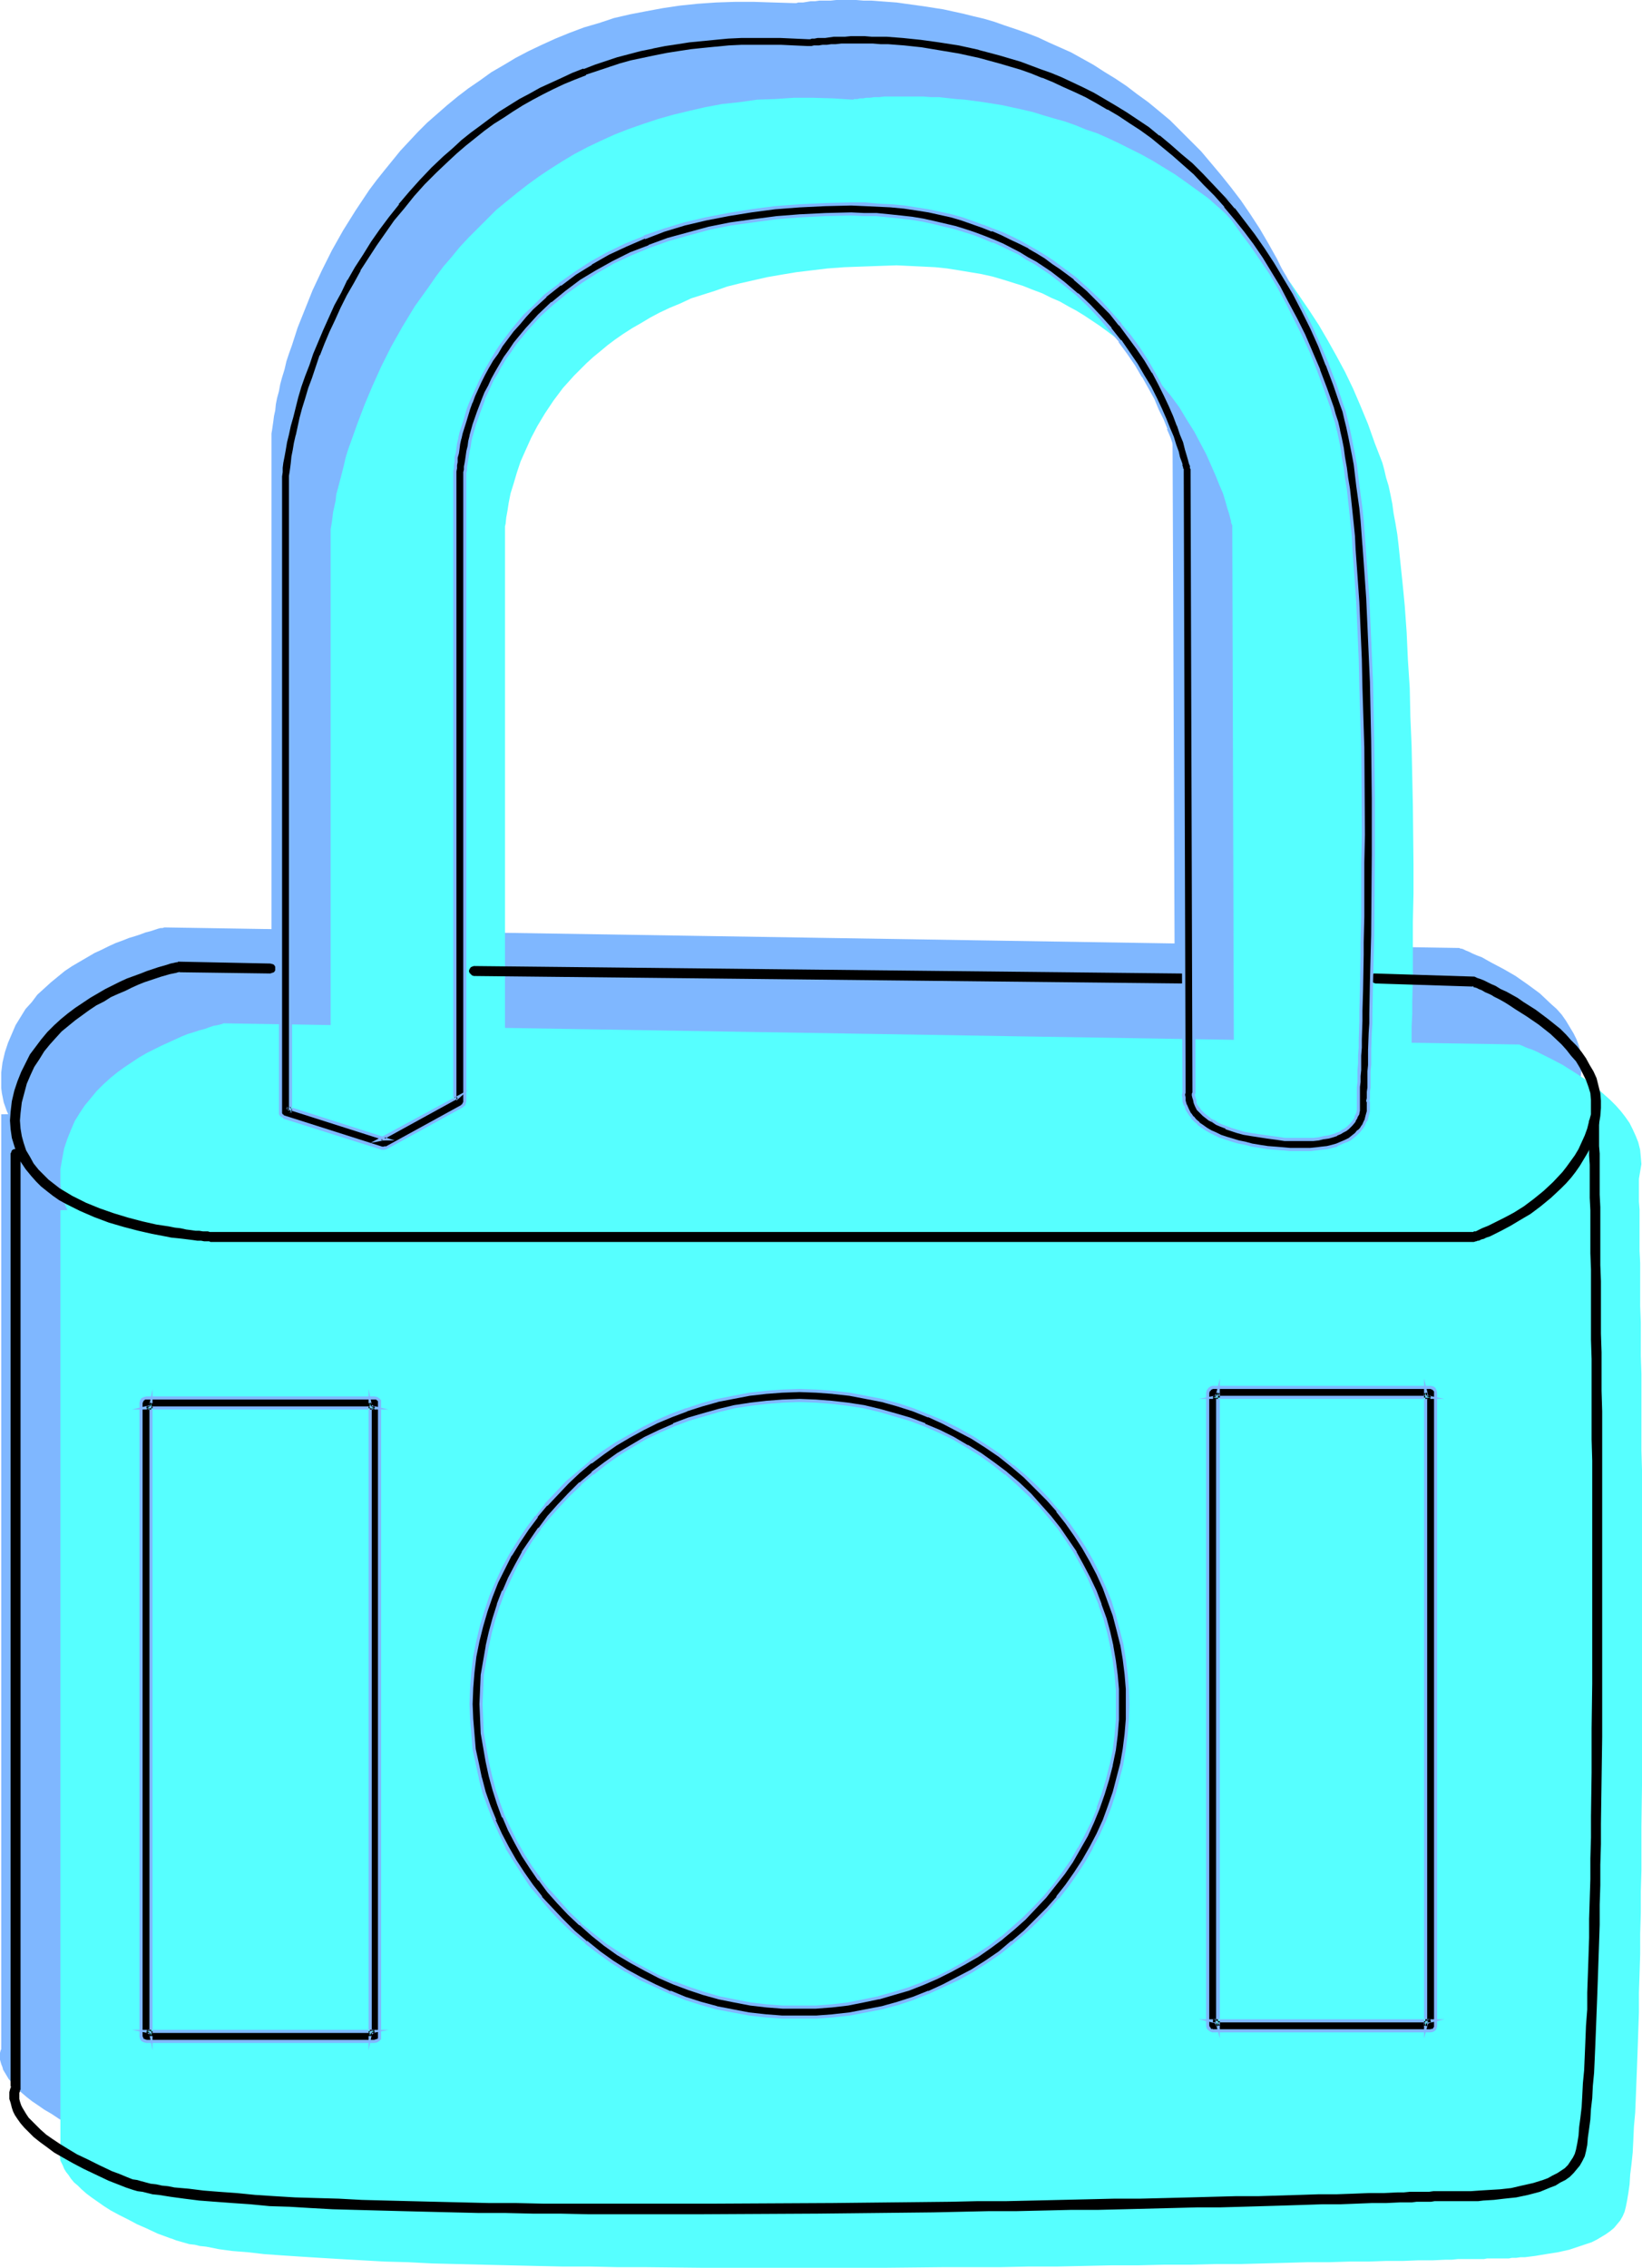<?xml version="1.0" encoding="UTF-8" standalone="no"?>
<svg
   version="1.0"
   width="112.748mm"
   height="155.668mm"
   id="svg29"
   sodipodi:docname="Padlock 22.wmf"
   xmlns:inkscape="http://www.inkscape.org/namespaces/inkscape"
   xmlns:sodipodi="http://sodipodi.sourceforge.net/DTD/sodipodi-0.dtd"
   xmlns="http://www.w3.org/2000/svg"
   xmlns:svg="http://www.w3.org/2000/svg">
  <sodipodi:namedview
     id="namedview29"
     pagecolor="#ffffff"
     bordercolor="#000000"
     borderopacity="0.25"
     inkscape:showpageshadow="2"
     inkscape:pageopacity="0.0"
     inkscape:pagecheckerboard="0"
     inkscape:deskcolor="#d1d1d1"
     inkscape:document-units="mm" />
  <defs
     id="defs1">
    <pattern
       id="WMFhbasepattern"
       patternUnits="userSpaceOnUse"
       width="6"
       height="6"
       x="0"
       y="0" />
  </defs>
  <path
     style="fill:#7fb7ff;fill-opacity:1;fill-rule:evenodd;stroke:none"
     d="m 42.662,240.609 336.125,5.333 0.162,0.162 h 0.323 l 0.485,0.162 0.646,0.323 0.808,0.323 0.97,0.485 1.131,0.485 1.293,0.485 1.131,0.646 1.454,0.808 3.07,1.616 3.07,1.778 3.232,2.262 3.07,2.262 2.909,2.747 1.454,1.293 1.293,1.454 1.131,1.616 0.97,1.616 0.97,1.616 0.808,1.616 0.646,1.778 0.485,1.778 0.162,1.939 v 1.939 l -0.162,1.778 -0.323,2.101 -0.646,1.939 -0.646,1.939 -0.808,1.778 -0.97,1.778 -0.97,1.616 -0.97,1.616 -1.131,1.616 -1.131,1.454 -1.293,1.293 -1.131,1.454 -2.747,2.262 -2.586,2.262 -2.586,1.939 -2.747,1.616 -2.424,1.293 -2.262,1.131 -0.97,0.646 -0.97,0.323 -0.97,0.485 -0.808,0.323 -0.646,0.162 -0.646,0.323 -0.485,0.162 -0.323,0.162 h -0.162 -0.162 -327.56 -0.162 -0.485 -0.646 l -0.97,-0.162 -1.293,-0.162 -1.454,-0.162 -1.616,-0.162 -1.778,-0.162 -1.939,-0.323 -2.101,-0.323 -2.101,-0.485 -2.262,-0.485 -2.424,-0.485 -2.424,-0.646 -2.424,-0.646 -2.424,-0.808 -2.424,-0.808 -2.424,-0.97 -2.424,-1.131 -2.262,-1.131 -2.262,-1.293 -2.101,-1.293 -1.939,-1.454 -1.778,-1.616 -1.616,-1.778 -1.454,-1.778 -1.293,-1.939 -0.97,-2.101 -0.808,-2.262 -0.485,-2.424 -0.162,-1.293 v -1.293 -1.293 -1.454 l 0.323,-2.585 0.646,-2.747 0.808,-2.424 0.97,-2.262 0.97,-2.262 1.293,-2.101 1.293,-2.101 1.616,-1.778 1.454,-1.939 1.778,-1.616 1.778,-1.616 1.778,-1.454 1.778,-1.454 1.939,-1.293 1.939,-1.131 1.939,-1.131 1.939,-1.131 1.778,-0.808 1.939,-0.97 1.778,-0.808 1.778,-0.646 1.616,-0.646 1.616,-0.485 1.454,-0.485 1.293,-0.485 1.293,-0.323 0.97,-0.323 0.97,-0.323 0.646,-0.162 h 0.485 z"
     id="path1" />
  <path
     style="fill:#7fb7ff;fill-opacity:1;fill-rule:evenodd;stroke:none"
     d="m 0.323,289.087 v 242.387 0.162 L 0.162,531.958 0,532.604 v 0.808 0.97 l 0.323,1.131 0.323,0.808 0.162,0.646 0.485,0.808 0.485,0.808 0.485,0.808 0.808,0.97 0.808,0.808 0.808,0.97 1.131,0.97 1.131,0.97 1.454,1.131 1.454,0.97 1.616,1.131 1.939,1.131 1.939,1.293 2.262,1.131 2.424,1.131 2.586,1.293 2.909,1.131 3.07,1.293 0.808,0.323 0.97,0.323 0.97,0.323 1.293,0.323 1.131,0.162 1.293,0.323 1.454,0.323 1.454,0.162 1.616,0.323 1.778,0.162 3.555,0.485 4.04,0.485 4.202,0.485 4.525,0.323 4.848,0.323 5.171,0.323 5.333,0.323 5.494,0.323 5.818,0.162 6.141,0.323 6.302,0.162 6.302,0.323 6.787,0.162 h 6.787 l 6.787,0.323 h 7.272 l 7.11,0.162 h 7.272 l 7.434,0.162 15.029,0.162 h 46.056 l 15.352,-0.162 15.029,-0.162 h 7.434 l 7.434,-0.162 h 7.11 l 7.11,-0.162 h 6.949 l 6.949,-0.162 6.626,-0.162 h 6.464 l 6.464,-0.162 h 5.979 l 5.979,-0.162 5.656,-0.162 h 5.494 l 5.171,-0.162 4.848,-0.162 h 4.686 l 4.363,-0.162 h 4.04 l 3.717,-0.162 h 3.394 l 1.454,-0.162 h 1.616 1.293 1.293 1.131 l 1.131,-0.162 h 1.939 0.808 1.293 0.485 0.97 1.293 l 0.646,-0.162 h 0.808 0.97 0.97 l 1.293,-0.162 1.131,-0.162 2.586,-0.323 2.909,-0.323 2.909,-0.485 3.07,-0.808 2.909,-0.808 2.747,-1.131 1.454,-0.646 2.424,-1.293 1.131,-0.808 0.97,-0.97 0.808,-0.808 0.808,-1.131 0.646,-0.97 0.485,-1.131 0.323,-1.293 0.323,-1.616 0.323,-2.101 0.162,-2.101 0.323,-2.585 0.323,-2.747 0.162,-2.909 0.323,-3.232 0.162,-3.555 0.162,-3.555 0.162,-4.04 0.162,-4.04 0.323,-4.201 0.162,-4.525 v -4.525 l 0.162,-4.848 0.162,-4.848 0.162,-5.009 0.162,-5.171 v -5.332 l 0.162,-5.333 v -5.494 -5.656 l 0.162,-11.311 0.162,-11.635 V 425.631 378.931 367.62 l -0.162,-5.494 v -5.333 -5.333 -5.171 -5.171 l -0.162,-4.848 v -4.848 -4.686 -4.363 -4.363 l -0.162,-4.04 v -3.878 -3.717 -3.555 l -0.162,-3.393 v -3.07 -2.747 l -0.162,-2.424 v -2.424 -1.939 -3.232 -1.131 -1.454 z"
     id="path2" />
  <path
     style="fill:#7fb7ff;fill-opacity:1;fill-rule:evenodd;stroke:none"
     d="m 95.828,286.339 -25.371,-8.08 v -164.338 -0.646 -0.808 l 0.162,-0.97 0.162,-1.131 0.162,-1.131 0.162,-1.293 0.323,-1.454 0.162,-1.616 0.323,-1.616 0.485,-1.778 0.323,-1.778 0.485,-1.778 0.646,-2.101 0.485,-2.101 0.646,-1.939 0.808,-2.262 1.454,-4.525 1.939,-4.848 1.939,-4.848 2.424,-5.171 2.586,-5.171 2.909,-5.171 3.232,-5.171 3.555,-5.333 1.939,-2.585 1.939,-2.424 2.101,-2.585 2.101,-2.585 2.262,-2.424 2.262,-2.424 2.424,-2.424 2.586,-2.262 2.586,-2.262 2.747,-2.262 2.747,-2.101 3.07,-2.101 2.909,-2.101 3.07,-1.778 3.232,-1.939 3.394,-1.778 3.394,-1.616 3.555,-1.616 3.555,-1.454 3.878,-1.454 3.878,-1.131 3.878,-1.293 4.202,-0.97 4.202,-0.808 4.363,-0.808 4.363,-0.646 4.686,-0.485 4.686,-0.323 4.848,-0.162 h 5.01 l 5.01,0.162 5.333,0.162 v 0 h 0.162 0.485 l 0.485,-0.162 h 0.485 0.808 l 0.97,-0.162 0.97,-0.162 h 1.131 l 1.131,-0.162 h 1.454 1.454 L 217.027,0 h 5.171 l 1.939,0.162 h 2.101 l 2.101,0.162 2.101,0.162 2.262,0.162 2.262,0.323 4.686,0.646 5.171,0.808 5.171,1.131 2.586,0.646 2.747,0.646 2.747,0.808 2.747,0.97 2.909,0.97 2.747,0.97 2.909,1.131 2.747,1.293 2.909,1.293 2.909,1.293 2.909,1.616 2.909,1.616 2.747,1.778 2.909,1.778 2.909,1.939 2.747,2.101 2.909,2.101 2.747,2.262 2.909,2.424 2.586,2.585 2.747,2.747 2.747,2.747 2.586,3.07 2.586,3.07 2.586,3.232 2.586,3.393 2.424,3.555 2.424,3.717 2.262,3.878 2.262,4.04 2.101,4.363 2.101,4.201 2.101,4.686 1.939,4.686 1.778,4.848 1.778,5.171 0.646,1.778 0.485,1.939 0.485,2.101 0.646,2.262 0.323,2.424 0.485,2.585 0.485,2.585 0.323,2.747 0.323,2.909 0.485,2.909 0.323,3.07 0.323,3.232 0.323,3.232 0.162,3.232 0.485,6.948 0.485,7.11 0.323,7.272 0.323,7.595 0.323,7.595 0.162,15.351 0.162,15.351 v 14.866 7.11 l -0.162,6.948 v 6.625 l -0.162,3.232 v 3.07 3.07 l -0.162,2.909 v 2.747 l -0.162,2.747 v 2.585 2.424 l -0.162,2.262 v 2.262 1.939 l -0.162,1.778 v 1.778 1.616 l -0.162,1.454 v 1.131 1.131 0.97 0.646 l -0.162,0.485 v 0.485 0.162 l 0.162,0.323 v 0.646 0.808 l -0.323,0.97 -0.323,1.131 -0.485,1.131 -0.808,1.131 -0.97,1.131 -0.808,0.485 -0.646,0.485 -0.808,0.485 -0.97,0.485 -1.131,0.323 -1.131,0.485 -1.293,0.323 -1.454,0.162 -1.616,0.162 -1.616,0.162 h -1.939 -1.939 -2.101 l -2.262,-0.323 -2.424,-0.323 -2.101,-0.162 -1.939,-0.485 -1.939,-0.323 -1.616,-0.485 -1.616,-0.485 -1.454,-0.485 -1.293,-0.485 -1.131,-0.485 -1.131,-0.646 -0.97,-0.485 -0.808,-0.485 -0.808,-0.646 -0.646,-0.646 -0.97,-1.131 -0.808,-1.131 -0.646,-0.97 -0.323,-0.97 -0.162,-0.97 v -0.646 -0.485 l 0.162,-0.485 v 0 l -0.646,-161.591 v -0.162 0 -0.323 l -0.162,-0.323 v -0.485 l -0.162,-0.485 -0.162,-0.485 -0.162,-0.646 -0.485,-1.616 -0.485,-1.778 -0.808,-2.101 -0.808,-2.262 -0.97,-2.424 -1.131,-2.585 -1.293,-2.747 -1.454,-2.909 -1.778,-3.07 -1.778,-3.07 -2.101,-3.07 -2.101,-3.07 -2.586,-3.232 -2.586,-3.07 -3.07,-3.07 -3.07,-3.07 -3.394,-2.909 -3.717,-2.747 -3.878,-2.747 -2.101,-1.131 -2.101,-1.293 -2.262,-1.131 -2.262,-1.131 -2.424,-0.97 -2.424,-1.131 -2.424,-0.808 -2.586,-0.97 -2.747,-0.646 -2.747,-0.808 -2.747,-0.646 -2.909,-0.485 -2.909,-0.646 -3.07,-0.323 -3.232,-0.323 -3.232,-0.323 -3.232,-0.162 h -3.394 -4.686 l -4.525,0.162 -4.525,0.323 -4.202,0.323 -4.202,0.485 -3.878,0.485 -3.878,0.485 -3.717,0.808 -3.555,0.646 -3.555,0.808 -3.394,0.97 -3.07,0.97 -3.232,0.97 -2.909,1.131 -2.747,1.131 -2.909,1.293 -2.586,1.293 -2.586,1.293 -2.262,1.293 -2.424,1.454 -2.101,1.293 -2.101,1.616 -2.101,1.454 -1.778,1.454 -1.778,1.616 -1.778,1.616 -1.778,1.454 -1.454,1.616 -2.909,3.232 -2.424,3.393 -2.262,3.232 -1.939,3.232 -1.778,3.232 -1.454,3.07 -1.131,3.07 -1.131,2.909 -0.808,2.747 -0.646,2.585 -0.485,2.262 -0.485,2.101 -0.162,1.939 -0.323,1.616 v 0.646 0.646 0.485 l -0.162,0.323 v 0.808 161.753 z"
     id="path3" />
  <path
     style="fill:#7fb7ff;fill-opacity:1;fill-rule:evenodd;stroke:none"
     d="m 203.776,511.759 h 4.363 l 4.202,-0.323 4.202,-0.485 4.04,-0.808 4.04,-0.808 4.04,-1.131 3.878,-1.293 3.878,-1.454 3.717,-1.454 3.555,-1.778 3.555,-1.939 3.394,-2.101 3.232,-2.262 3.232,-2.424 3.07,-2.424 2.909,-2.747 2.747,-2.747 2.586,-2.909 2.586,-2.909 2.262,-3.232 2.262,-3.232 1.939,-3.393 1.939,-3.393 1.616,-3.555 1.454,-3.555 1.454,-3.878 0.97,-3.717 0.97,-3.878 0.808,-3.878 0.485,-4.04 0.323,-4.04 0.162,-4.201 -0.162,-4.04 -0.323,-4.04 -0.485,-4.04 -0.808,-3.878 -0.97,-3.878 -0.97,-3.878 -1.454,-3.717 -1.454,-3.717 -1.616,-3.393 -1.939,-3.555 -1.939,-3.393 -2.262,-3.232 -2.262,-3.07 -2.586,-3.07 -2.586,-2.909 -2.747,-2.747 -2.909,-2.585 -3.07,-2.585 -3.232,-2.262 -3.232,-2.262 -3.394,-2.101 -3.555,-1.939 -3.555,-1.778 -3.717,-1.616 -3.878,-1.454 -3.878,-1.293 -4.04,-0.97 -4.04,-0.97 -4.04,-0.646 -4.202,-0.485 -4.202,-0.323 -4.363,-0.162 -4.363,0.162 -4.202,0.323 -4.202,0.485 -4.202,0.646 -4.04,0.97 -4.04,0.97 -3.878,1.293 -3.717,1.454 -3.717,1.616 -3.717,1.778 -3.555,1.939 -3.232,2.101 -3.394,2.262 -3.07,2.262 -3.07,2.585 -2.909,2.585 -2.747,2.747 -2.747,2.909 -2.424,3.07 -2.424,3.07 -2.101,3.232 -2.101,3.393 -1.778,3.555 -1.778,3.393 -1.454,3.717 -1.293,3.717 -1.131,3.878 -0.97,3.878 -0.646,3.878 -0.646,4.04 -0.323,4.04 v 4.04 4.201 l 0.323,4.04 0.646,4.04 0.646,3.878 0.97,3.878 1.131,3.717 1.293,3.878 1.454,3.555 1.778,3.555 1.778,3.393 2.101,3.393 2.101,3.232 2.424,3.232 2.424,2.909 2.747,2.909 2.747,2.747 2.909,2.747 3.07,2.424 3.07,2.424 3.394,2.262 3.232,2.101 3.555,1.939 3.717,1.778 3.717,1.454 3.717,1.454 3.878,1.293 4.04,1.131 4.04,0.808 4.202,0.808 4.202,0.485 4.202,0.323 z"
     id="path4" />
  <path
     style="fill:#7fb7ff;fill-opacity:1;fill-rule:evenodd;stroke:none"
     d="M 93.566,518.061 V 353.723 H 34.259 v 164.338 z"
     id="path5" />
  <path
     style="fill:#7fb7ff;fill-opacity:1;fill-rule:evenodd;stroke:none"
     d="M 367.637,515.314 V 350.976 h -56.559 v 164.338 z"
     id="path6" />
  <path
     style="fill:#56ffff;fill-opacity:1;fill-rule:evenodd;stroke:none"
     d="m 58.175,265.494 336.125,5.494 v 0 l 0.323,0.162 0.485,0.162 0.646,0.323 0.808,0.323 0.97,0.323 1.131,0.485 1.293,0.646 1.293,0.646 1.293,0.646 3.07,1.616 3.07,1.939 3.232,2.101 3.07,2.424 2.909,2.585 1.454,1.454 1.293,1.454 1.131,1.454 1.131,1.616 0.808,1.616 0.808,1.778 0.646,1.616 0.485,1.939 0.162,1.778 0.162,1.939 -0.323,1.939 -0.323,1.939 -0.646,1.939 -0.646,1.939 -0.808,1.939 -0.808,1.616 -0.97,1.778 -1.131,1.616 -1.131,1.454 -1.131,1.454 -1.131,1.454 -1.293,1.293 -2.586,2.424 -2.747,2.262 -2.586,1.778 -2.586,1.616 -2.586,1.454 -2.262,1.131 -0.97,0.485 -0.97,0.485 -0.97,0.323 -0.808,0.485 -0.646,0.162 -0.485,0.162 -0.485,0.162 -0.485,0.162 -0.162,0.162 v 0 0 H 66.579 v 0 h -0.162 -0.323 l -0.808,-0.162 h -0.97 l -1.293,-0.162 -1.293,-0.162 -1.616,-0.162 -1.778,-0.162 -2.101,-0.323 -1.939,-0.485 -2.262,-0.323 -2.262,-0.485 -2.424,-0.485 -2.262,-0.646 -2.586,-0.808 -2.424,-0.646 -2.424,-0.97 -2.424,-0.97 -2.424,-0.97 -2.262,-1.131 -2.101,-1.293 -2.101,-1.293 -2.101,-1.616 -1.778,-1.616 -1.616,-1.616 -1.454,-1.939 -1.293,-1.939 -0.97,-2.101 -0.808,-2.262 -0.485,-2.424 -0.162,-1.293 v -1.131 -1.454 -1.293 l 0.485,-2.747 0.485,-2.585 0.808,-2.424 0.97,-2.424 0.97,-2.262 1.293,-2.101 1.293,-1.939 1.616,-1.939 1.454,-1.778 1.778,-1.778 1.778,-1.616 1.778,-1.454 1.778,-1.293 1.939,-1.293 1.939,-1.293 1.939,-1.131 1.939,-0.97 1.939,-0.97 1.778,-0.808 1.778,-0.808 1.778,-0.808 1.616,-0.646 1.616,-0.485 1.454,-0.485 1.293,-0.323 1.293,-0.485 0.97,-0.323 0.97,-0.162 0.646,-0.162 0.646,-0.162 0.323,-0.162 z"
     id="path7" />
  <path
     style="fill:#56ffff;fill-opacity:1;fill-rule:evenodd;stroke:none"
     d="m 15.675,313.972 v 242.387 0.162 l -0.162,0.323 v 0.646 l -0.162,0.808 0.162,0.97 0.162,1.293 0.323,0.646 0.323,0.646 0.323,0.808 0.485,0.808 0.646,0.808 0.646,0.97 0.808,0.97 0.97,0.808 0.97,0.97 1.293,1.131 1.293,0.97 1.616,1.131 1.616,1.131 1.778,1.131 2.101,1.131 2.262,1.131 2.424,1.293 2.586,1.131 2.747,1.293 3.07,1.131 0.97,0.323 0.808,0.323 1.131,0.323 1.131,0.323 1.131,0.323 1.454,0.162 1.293,0.323 1.616,0.162 1.616,0.323 1.616,0.323 3.555,0.485 4.04,0.323 4.202,0.485 4.525,0.323 4.848,0.323 5.171,0.323 5.333,0.323 5.656,0.323 5.818,0.323 5.979,0.162 6.302,0.323 6.464,0.162 6.626,0.162 6.787,0.162 6.949,0.162 7.11,0.162 h 7.11 l 7.272,0.162 h 7.434 l 15.029,0.162 h 46.056 l 15.352,-0.162 h 15.029 l 7.434,-0.162 h 7.434 l 7.272,-0.162 7.11,-0.162 h 6.949 l 6.787,-0.162 h 6.626 l 6.464,-0.162 h 6.464 l 5.979,-0.162 5.979,-0.162 5.656,-0.162 h 5.494 l 5.171,-0.162 h 4.848 l 4.686,-0.162 h 4.363 l 4.04,-0.162 h 3.717 l 3.394,-0.162 h 1.616 l 1.454,-0.162 h 1.293 1.293 1.293 0.97 1.939 l 0.808,-0.162 h 1.293 0.646 0.808 1.293 0.808 0.808 l 0.808,-0.162 h 1.131 l 1.131,-0.162 h 1.131 l 2.586,-0.323 2.909,-0.485 3.07,-0.485 2.909,-0.646 2.909,-0.97 2.909,-0.97 1.293,-0.646 2.424,-1.454 1.131,-0.808 0.97,-0.808 0.808,-0.97 0.808,-0.97 0.646,-1.131 0.485,-1.131 0.323,-1.293 0.323,-1.616 0.323,-1.939 0.323,-2.262 0.162,-2.585 0.323,-2.585 0.323,-3.07 0.162,-3.232 0.162,-3.555 0.323,-3.555 0.162,-3.878 0.162,-4.201 0.162,-4.201 0.162,-4.363 0.162,-4.686 0.162,-4.686 v -5.009 l 0.162,-5.009 0.162,-5.171 v -5.171 l 0.162,-5.494 v -5.494 l 0.162,-5.494 v -11.311 l 0.162,-11.635 v -11.796 -46.7 -11.15 -5.494 -5.494 l -0.162,-5.333 v -5.171 -5.009 -5.009 -4.686 l -0.162,-4.686 v -4.525 -4.201 l -0.162,-4.201 v -3.878 -3.717 -3.555 l -0.162,-3.232 v -3.07 -2.747 -2.585 -2.262 l -0.162,-2.101 v -3.07 -1.131 -1.616 z"
     id="path8" />
  <path
     style="fill:#56ffff;fill-opacity:1;fill-rule:evenodd;stroke:none"
     d="m 111.18,311.386 -25.371,-8.08 v -164.338 -0.808 -0.808 l 0.162,-0.97 0.162,-0.97 0.162,-1.293 0.162,-1.293 0.323,-1.454 0.323,-1.454 0.162,-1.616 0.485,-1.778 0.97,-3.717 0.485,-1.939 0.485,-2.101 0.646,-2.101 0.808,-2.262 1.616,-4.525 1.778,-4.686 2.101,-5.009 2.262,-5.009 2.586,-5.171 2.909,-5.171 3.232,-5.333 3.717,-5.171 1.778,-2.585 1.939,-2.585 2.101,-2.424 2.101,-2.585 2.262,-2.424 2.424,-2.424 2.424,-2.424 2.424,-2.424 2.747,-2.262 2.586,-2.101 2.909,-2.262 2.909,-2.101 2.909,-1.939 3.07,-1.939 3.232,-1.939 3.394,-1.778 3.394,-1.616 3.555,-1.616 3.717,-1.454 3.717,-1.293 3.878,-1.293 4.04,-1.131 4.04,-0.97 4.202,-0.97 4.363,-0.808 4.525,-0.485 4.525,-0.646 4.686,-0.162 4.848,-0.323 h 5.01 l 5.171,0.162 5.171,0.323 v 0 l 0.323,-0.162 h 0.323 0.485 l 0.646,-0.162 h 0.808 l 0.808,-0.162 h 0.97 l 1.131,-0.162 h 1.293 l 1.293,-0.162 h 1.454 1.454 5.333 1.939 l 1.939,0.162 h 2.101 l 4.363,0.485 2.262,0.162 4.848,0.646 5.01,0.808 5.171,1.131 2.747,0.646 2.586,0.808 2.747,0.808 2.909,0.808 2.747,0.97 2.747,1.131 2.909,0.97 2.909,1.293 2.747,1.293 2.909,1.454 2.909,1.454 2.909,1.616 2.909,1.778 2.909,1.778 2.747,1.939 2.909,2.101 2.909,2.101 2.747,2.424 2.747,2.424 2.747,2.585 2.747,2.585 2.586,2.909 2.747,2.909 2.586,3.07 2.586,3.232 2.424,3.555 2.424,3.555 2.424,3.717 2.262,3.878 2.262,4.04 2.262,4.201 2.101,4.363 1.939,4.525 1.939,4.686 1.778,5.009 1.939,5.009 0.485,1.778 0.485,2.101 0.646,2.101 0.485,2.262 0.485,2.424 0.323,2.424 0.485,2.585 0.485,2.909 0.323,2.747 0.323,3.07 0.323,3.07 0.323,3.07 0.323,3.232 0.323,3.393 0.485,6.787 0.323,7.11 0.485,7.433 0.162,7.433 0.323,7.595 0.323,15.351 0.162,15.351 v 7.595 l -0.162,7.272 v 7.272 6.948 l -0.162,6.625 v 3.07 l -0.162,3.232 v 2.909 2.909 l -0.162,2.747 v 2.747 2.585 l -0.162,2.424 v 2.262 2.262 l -0.162,1.939 v 1.939 1.778 l -0.162,1.616 v 1.293 l -0.162,1.293 v 1.131 0.808 0.646 0.485 0.485 0.162 0.485 0.485 0.97 l -0.162,0.97 -0.323,0.97 -0.485,1.293 -0.808,1.131 -1.131,0.97 -0.646,0.646 -0.808,0.485 -0.808,0.485 -0.97,0.485 -1.131,0.323 -1.131,0.323 -1.293,0.323 -1.454,0.323 -1.616,0.162 -1.616,0.162 h -3.878 l -2.101,-0.162 -2.262,-0.162 -2.424,-0.323 -2.101,-0.323 -1.939,-0.485 -1.778,-0.323 -1.778,-0.485 -1.454,-0.323 -1.454,-0.485 -1.454,-0.646 -1.131,-0.485 -1.131,-0.485 -0.808,-0.646 -0.97,-0.485 -0.646,-0.646 -0.808,-0.485 -0.97,-1.131 -0.808,-1.131 -0.485,-1.131 -0.485,-0.97 -0.162,-0.808 v -0.646 -0.646 l 0.162,-0.323 v -0.162 l -0.485,-161.591 v 0 l -0.162,-0.162 v -0.162 l -0.162,-0.323 v -0.485 l -0.162,-0.485 -0.162,-0.646 -0.162,-0.646 -0.485,-1.454 -0.485,-1.778 -0.646,-2.101 -0.97,-2.262 -0.97,-2.424 -1.131,-2.585 -1.293,-2.909 -1.454,-2.747 -1.616,-3.07 -1.939,-3.07 -1.939,-3.232 -2.262,-3.07 -2.586,-3.07 -2.586,-3.232 -2.909,-3.07 -3.232,-3.07 -3.394,-2.909 -3.717,-2.747 -3.878,-2.585 -2.101,-1.293 -2.101,-1.131 -2.262,-1.293 -2.262,-0.97 -2.262,-1.131 -2.586,-0.97 -2.424,-0.97 -2.586,-0.808 -2.586,-0.808 -2.747,-0.808 -2.909,-0.646 -2.909,-0.485 -2.909,-0.485 -3.07,-0.485 -3.07,-0.323 -3.232,-0.162 -3.394,-0.162 -3.394,-0.162 -4.686,0.162 -4.525,0.162 -4.363,0.162 -4.363,0.323 -4.04,0.485 -4.04,0.485 -3.878,0.646 -3.717,0.646 -3.555,0.808 -3.555,0.808 -3.232,0.808 -3.232,1.131 -3.07,0.97 -3.07,0.97 -2.747,1.293 -2.747,1.131 -2.747,1.293 -2.424,1.293 -2.424,1.454 -2.262,1.293 -2.262,1.454 -2.101,1.454 -1.939,1.454 -1.939,1.616 -1.778,1.454 -1.778,1.616 -1.616,1.616 -1.616,1.616 -2.909,3.232 -2.424,3.232 -2.262,3.393 -1.939,3.232 -1.616,3.07 -1.454,3.232 -1.293,2.909 -0.97,2.909 -0.808,2.747 -0.808,2.585 -0.485,2.424 -0.323,2.101 -0.323,1.778 -0.162,1.616 -0.162,0.646 v 0.646 0.485 0.485 0.808 161.591 z"
     id="path9" />
  <path
     style="fill:#56ffff;fill-opacity:1;fill-rule:evenodd;stroke:none"
     d="m 219.128,536.806 4.363,-0.162 4.202,-0.323 4.202,-0.485 4.04,-0.646 4.202,-0.97 3.878,-1.131 4.04,-1.131 3.717,-1.454 3.717,-1.616 3.555,-1.778 3.555,-1.939 3.394,-2.101 3.394,-2.262 3.07,-2.262 3.07,-2.585 2.909,-2.585 2.747,-2.909 2.747,-2.747 2.424,-3.07 2.262,-3.07 2.262,-3.232 1.939,-3.393 1.939,-3.555 1.616,-3.555 1.616,-3.555 1.293,-3.717 1.131,-3.878 0.97,-3.878 0.646,-3.878 0.646,-4.04 0.162,-4.04 0.162,-4.04 -0.162,-4.201 -0.162,-4.04 -0.646,-3.878 -0.646,-4.04 -0.97,-3.878 -1.131,-3.717 -1.293,-3.717 -1.616,-3.717 -1.616,-3.555 -1.939,-3.393 -1.939,-3.393 -2.262,-3.232 -2.262,-3.07 -2.424,-3.07 -2.747,-2.909 -2.747,-2.747 -2.909,-2.747 -3.07,-2.424 -3.07,-2.424 -3.394,-2.262 -3.394,-1.939 -3.555,-1.939 -3.555,-1.778 -3.717,-1.616 -3.717,-1.454 -4.04,-1.293 -3.878,-0.97 -4.202,-0.97 -4.04,-0.646 -4.202,-0.646 -4.202,-0.162 -4.363,-0.162 -4.363,0.162 -4.202,0.162 -4.202,0.646 -4.202,0.646 -4.04,0.97 -3.878,0.97 -4.04,1.293 -3.717,1.454 -3.717,1.616 -3.555,1.778 -3.555,1.939 -3.394,1.939 -3.394,2.262 -3.07,2.424 -3.07,2.424 -2.909,2.747 -2.747,2.747 -2.747,2.909 -2.424,3.07 -2.262,3.07 -2.262,3.232 -2.101,3.393 -1.778,3.393 -1.616,3.555 -1.616,3.717 -1.293,3.717 -1.131,3.717 -0.97,3.878 -0.646,4.04 -0.646,3.878 -0.162,4.04 -0.162,4.201 0.162,4.04 0.162,4.04 0.646,4.04 0.646,3.878 0.97,3.878 1.131,3.878 1.293,3.717 1.616,3.555 1.616,3.555 1.778,3.555 2.101,3.393 2.262,3.232 2.262,3.07 2.424,3.07 2.747,2.747 2.747,2.909 2.909,2.585 3.07,2.585 3.07,2.262 3.394,2.262 3.394,2.101 3.555,1.939 3.555,1.778 3.717,1.616 3.717,1.454 4.04,1.131 3.878,1.131 4.04,0.97 4.202,0.646 4.202,0.485 4.202,0.323 z"
     id="path10" />
  <path
     style="fill:#56ffff;fill-opacity:1;fill-rule:evenodd;stroke:none"
     d="M 108.917,542.946 V 378.608 H 49.611 v 164.338 z"
     id="path11" />
  <path
     style="fill:#56ffff;fill-opacity:1;fill-rule:evenodd;stroke:none"
     d="M 382.989,540.361 V 376.023 h -56.559 V 540.361 Z"
     id="path12" />
  <path
     style="fill:#000000;fill-opacity:1;fill-rule:evenodd;stroke:none"
     d="m 122.977,253.213 183.738,1.939 0.485,-0.162 0.485,-0.162 0.323,-0.485 v -0.485 -0.485 l -0.323,-0.323 -0.323,-0.323 -0.646,-0.162 -183.738,-1.939 -0.485,0.162 -0.323,0.162 -0.323,0.485 -0.162,0.485 0.162,0.485 0.323,0.323 0.323,0.323 z"
     id="path13" />
  <path
     style="fill:#000000;fill-opacity:1;fill-rule:evenodd;stroke:none"
     d="m 356.971,255.152 25.533,0.808 -0.323,-0.162 v 0.162 l 0.323,0.162 0.646,0.162 0.646,0.323 0.808,0.323 0.808,0.485 1.131,0.485 0.646,0.323 0.485,0.323 1.293,0.646 1.454,0.808 1.293,0.808 1.454,0.97 3.07,1.939 3.07,2.101 3.07,2.424 2.909,2.747 1.293,1.454 1.131,1.454 1.293,1.454 0.97,1.616 0.808,1.616 0.808,1.616 0.646,1.778 0.485,1.616 0.162,1.778 v 1.939 1.778 l -0.485,1.778 -0.485,1.939 -0.646,1.778 -0.808,1.778 -0.808,1.778 -0.97,1.616 -2.101,2.909 -1.131,1.454 -2.424,2.585 -2.424,2.262 -2.586,2.101 -2.586,1.939 -2.586,1.616 -2.424,1.293 -2.262,1.131 -0.97,0.485 -0.97,0.485 -0.808,0.323 -0.808,0.323 -0.646,0.323 -0.646,0.323 -0.323,0.162 h -0.485 l -0.162,0.162 h -0.162 0.162 0.162 -327.56 -0.485 l -0.485,-0.162 h -0.485 -0.808 l -0.97,-0.162 h -0.97 l -1.131,-0.162 -1.293,-0.162 -1.454,-0.323 -1.454,-0.162 -1.616,-0.323 -3.232,-0.485 -3.555,-0.808 -3.717,-0.97 -3.717,-1.131 -3.717,-1.293 -3.555,-1.454 -3.555,-1.778 -1.616,-0.97 -1.616,-0.97 -1.454,-1.131 -1.454,-1.131 -1.293,-1.293 -1.293,-1.293 -1.293,-1.616 -0.97,-1.778 L 6.787,298.459 6.141,296.52 5.656,294.742 l -0.323,-1.939 -0.162,-2.101 0.162,-1.939 0.323,-2.747 0.646,-2.424 0.646,-2.424 0.97,-2.262 0.97,-2.101 1.293,-1.939 1.293,-2.101 1.454,-1.778 1.454,-1.616 1.616,-1.778 1.778,-1.454 1.778,-1.454 1.778,-1.293 1.778,-1.293 1.939,-1.293 1.939,-0.97 1.778,-1.131 1.778,-0.808 1.939,-0.808 1.616,-0.808 1.778,-0.808 1.616,-0.646 1.454,-0.485 1.454,-0.485 1.454,-0.485 1.131,-0.323 1.131,-0.323 0.808,-0.162 0.808,-0.162 0.485,-0.162 h 0.323 l 0.162,-0.162 -0.323,0.162 23.755,0.323 0.485,-0.162 0.485,-0.162 0.323,-0.485 v -0.485 -0.485 l -0.323,-0.485 -0.323,-0.162 -0.646,-0.162 -23.755,-0.485 h -0.162 v 0 l -0.162,0.162 h -0.323 l -0.646,0.162 -0.808,0.162 -0.97,0.323 -1.131,0.323 -1.131,0.323 -1.454,0.485 -1.454,0.485 -1.616,0.646 -1.778,0.646 -1.778,0.646 -1.778,0.808 -1.939,0.97 -1.939,0.97 -1.939,1.131 -1.939,1.131 -1.939,1.293 -1.939,1.293 -1.939,1.454 -1.778,1.454 -1.778,1.616 -1.778,1.778 -1.616,1.939 -1.454,1.939 -1.454,1.939 -1.131,2.262 -1.131,2.262 -0.97,2.424 -0.808,2.424 -0.646,2.747 -0.323,2.747 -0.162,2.262 0.162,2.262 0.323,2.262 0.646,2.101 0.646,2.101 0.97,1.939 1.293,1.939 1.454,1.778 1.293,1.454 1.293,1.293 1.616,1.293 1.454,1.131 1.616,1.131 1.778,0.97 3.555,1.778 3.717,1.616 3.878,1.454 3.878,1.131 3.717,0.97 3.555,0.808 3.394,0.646 1.616,0.323 1.616,0.162 1.454,0.162 1.293,0.162 1.293,0.162 1.131,0.162 h 0.97 l 0.808,0.162 h 0.646 0.646 l 0.323,0.162 h 0.162 327.722 l 0.485,-0.162 h 0.162 l 0.323,-0.162 h 0.323 l 0.646,-0.323 0.646,-0.162 0.646,-0.323 0.97,-0.323 0.97,-0.485 0.97,-0.485 0.97,-0.485 2.424,-1.293 2.424,-1.454 2.747,-1.616 2.586,-1.939 2.747,-2.262 2.586,-2.424 1.293,-1.293 1.293,-1.454 1.131,-1.454 1.131,-1.616 0.97,-1.616 0.97,-1.616 0.97,-1.778 0.808,-1.939 0.646,-1.939 0.646,-2.101 0.323,-1.939 0.162,-2.101 v -1.939 l -0.162,-1.939 -0.485,-1.939 -0.485,-1.939 -0.808,-1.778 -0.97,-1.616 -0.97,-1.778 -1.131,-1.616 -1.293,-1.616 -1.454,-1.454 -1.293,-1.454 -1.454,-1.454 -3.232,-2.585 -3.232,-2.424 -3.07,-1.939 -1.616,-1.131 -1.454,-0.808 -1.454,-0.808 -1.454,-0.646 -1.293,-0.808 -1.131,-0.485 -0.97,-0.485 -0.97,-0.485 -0.808,-0.323 -0.485,-0.162 -0.485,-0.162 -0.323,-0.162 -0.323,-0.162 -25.694,-0.808 h -0.485 l -0.323,0.323 -0.323,0.485 -0.162,0.485 0.162,0.485 0.162,0.323 0.485,0.323 z"
     id="path14" />
  <path
     style="fill:#000000;fill-opacity:1;fill-rule:evenodd;stroke:none"
     d="m 2.747,299.267 v 242.387 -0.162 l 0.162,-0.323 v 0.162 l -0.162,0.323 -0.162,0.485 -0.162,0.646 v 0.808 0.97 l 0.323,0.97 0.323,1.293 0.323,0.97 0.485,0.97 0.646,0.97 0.808,1.131 0.97,1.131 1.131,1.131 1.293,1.293 1.616,1.293 1.778,1.293 1.939,1.454 2.262,1.293 2.586,1.454 2.747,1.454 3.07,1.454 3.394,1.616 3.717,1.454 0.808,0.323 0.97,0.323 0.97,0.323 1.131,0.323 1.293,0.162 1.293,0.323 1.293,0.323 1.616,0.162 3.07,0.485 3.555,0.485 3.878,0.485 4.202,0.323 4.363,0.323 4.686,0.323 5.01,0.485 5.171,0.162 5.333,0.323 5.818,0.323 5.818,0.162 6.141,0.162 6.141,0.162 6.464,0.162 6.626,0.162 6.787,0.162 h 6.949 l 6.949,0.162 h 7.11 l 7.272,0.162 h 14.544 15.029 l 30.219,-0.162 15.029,-0.162 14.867,-0.162 14.544,-0.323 h 7.11 l 7.11,-0.162 6.949,-0.162 h 6.949 l 6.626,-0.162 6.464,-0.162 6.464,-0.162 6.141,-0.162 h 5.979 l 5.818,-0.162 5.494,-0.162 5.494,-0.162 5.01,-0.162 4.848,-0.162 h 4.686 l 4.202,-0.162 4.04,-0.162 h 3.717 l 3.394,-0.162 h 3.07 l 1.293,-0.162 h 1.293 1.293 1.131 l 0.97,-0.162 h 0.97 0.808 1.454 0.646 0.808 0.485 0.485 4.363 1.293 l 1.293,-0.162 2.747,-0.162 2.747,-0.323 3.07,-0.323 3.07,-0.646 3.07,-0.808 2.747,-1.131 1.293,-0.485 1.293,-0.808 1.293,-0.646 1.131,-0.808 0.97,-0.97 0.808,-0.97 0.808,-0.97 0.646,-1.131 0.646,-1.293 0.323,-1.293 0.323,-1.616 0.162,-1.939 0.323,-2.262 0.323,-2.424 0.162,-2.747 0.323,-2.747 0.162,-3.232 0.323,-3.393 0.162,-3.555 0.162,-3.717 0.162,-4.04 0.162,-4.201 0.162,-4.201 0.162,-4.525 0.162,-4.686 0.162,-4.686 0.162,-4.848 v -5.171 l 0.162,-5.009 v -5.332 l 0.162,-5.333 v -5.333 l 0.162,-11.15 0.162,-11.311 v -11.473 -23.108 -22.784 -11.15 -10.827 -5.171 l -0.162,-5.332 v -5.009 -5.009 l -0.162,-4.848 v -4.686 -4.525 -4.363 l -0.162,-4.201 v -4.04 -3.878 -3.717 -3.393 l -0.162,-3.232 v -3.07 -2.747 -2.585 -2.262 l -0.162,-1.939 v -3.393 -1.131 -1.616 l -0.162,-0.485 -0.323,-0.323 -0.323,-0.323 -0.485,-0.162 -0.646,0.162 -0.323,0.323 -0.323,0.323 v 0.646 1.778 1.131 1.616 1.778 2.101 l 0.162,2.424 v 2.585 2.747 3.232 l 0.162,3.232 v 3.555 3.717 3.878 l 0.162,4.201 v 4.363 4.525 4.686 4.686 l 0.162,5.009 v 5.009 5.171 5.333 5.332 l 0.162,5.494 v 11.311 11.473 11.473 23.592 l -0.162,11.635 v 11.473 l -0.162,11.311 v 5.494 l -0.162,5.494 v 5.332 l -0.162,5.171 -0.162,5.171 v 4.848 l -0.162,5.009 -0.162,4.686 -0.162,4.525 v 4.363 l -0.323,4.201 -0.162,4.04 -0.162,3.878 -0.162,3.717 -0.323,3.393 -0.162,3.232 -0.162,2.909 -0.323,2.747 -0.323,2.424 -0.162,2.262 -0.323,1.939 -0.323,1.616 -0.323,1.131 -0.485,0.97 -0.646,0.97 -0.646,0.97 -0.808,0.808 -0.97,0.646 -0.97,0.646 -1.293,0.646 -1.131,0.646 -1.293,0.485 -2.586,0.808 -2.909,0.646 -2.747,0.646 -2.909,0.323 -2.747,0.162 -2.586,0.162 -2.262,0.162 h -3.394 -0.485 -0.808 -0.646 -0.485 -1.293 -0.808 -1.778 l -1.131,0.162 h -1.131 -1.131 -1.293 -1.454 l -1.616,0.162 h -1.616 l -3.394,0.162 h -3.878 l -4.04,0.162 -4.525,0.162 h -4.686 l -4.848,0.162 -5.333,0.162 -5.333,0.162 h -5.818 l -5.979,0.162 -5.979,0.162 -6.302,0.162 -6.626,0.162 h -6.626 l -6.787,0.162 -7.11,0.162 -6.949,0.162 -7.272,0.162 h -7.434 l -7.272,0.162 -15.029,0.162 -15.19,0.162 -30.704,0.162 h -15.19 -14.867 -7.272 -7.272 l -7.272,-0.162 h -6.949 l -6.787,-0.162 -6.787,-0.162 -6.626,-0.162 -6.464,-0.162 -6.141,-0.162 -5.979,-0.323 -5.818,-0.162 -5.494,-0.162 -5.333,-0.323 -5.01,-0.323 -4.848,-0.485 -4.525,-0.323 -4.04,-0.323 -3.878,-0.485 -3.717,-0.323 -1.616,-0.323 -1.616,-0.162 -1.454,-0.323 -1.454,-0.162 -2.424,-0.646 -1.131,-0.323 -1.131,-0.162 -0.808,-0.323 -0.808,-0.323 -1.939,-0.808 -1.778,-0.646 -3.394,-1.616 -2.909,-1.454 -2.747,-1.293 -2.424,-1.454 -2.101,-1.293 -1.939,-1.293 -1.616,-1.131 -1.454,-1.293 L 9.373,551.349 8.403,550.379 7.434,549.41 6.787,548.44 6.302,547.632 5.818,546.824 5.494,546.178 5.171,545.208 5.01,544.562 v -0.646 -0.646 -0.323 l 0.162,-0.323 v -0.323 0 L 5.333,542.138 V 541.653 299.267 L 5.171,298.944 5.01,298.459 4.525,298.136 H 4.04 3.555 l -0.485,0.323 -0.162,0.485 z"
     id="path15" />
  <path
     style="fill:#000000;fill-opacity:1;fill-rule:evenodd;stroke:none"
     d="m 120.553,285.855 v -161.591 -0.646 l 0.162,-0.485 v -0.646 -0.646 l 0.162,-0.808 v -0.808 l 0.162,-0.97 0.162,-0.97 0.323,-1.293 0.162,-1.131 0.323,-1.293 0.323,-1.454 0.808,-2.909 0.97,-3.232 1.293,-3.393 0.808,-1.616 0.808,-1.778 0.808,-1.777 0.97,-1.778 1.131,-1.939 1.131,-1.778 1.293,-1.939 1.293,-1.778 1.454,-1.939 1.454,-1.778 1.616,-1.778 1.778,-1.778 3.394,-3.232 3.555,-2.909 3.878,-2.747 4.202,-2.585 4.202,-2.424 4.525,-2.262 4.686,-1.778 5.01,-1.778 5.171,-1.616 5.494,-1.293 5.494,-1.131 5.979,-0.97 5.979,-0.808 6.302,-0.485 6.464,-0.323 h 6.626 3.394 l 3.232,0.162 3.07,0.162 3.07,0.323 3.07,0.485 2.909,0.485 2.747,0.485 2.747,0.646 2.747,0.808 2.586,0.646 2.424,0.97 2.586,0.808 2.262,0.97 2.424,1.131 4.363,2.101 2.101,1.293 1.939,1.131 3.878,2.585 3.717,2.747 3.394,2.747 3.07,3.07 2.909,2.909 2.586,3.07 2.424,3.07 2.262,3.07 2.101,3.07 1.778,3.07 1.616,2.909 1.616,2.909 1.293,2.747 1.131,2.585 0.97,2.424 0.808,2.262 0.808,1.939 0.485,1.778 0.485,1.616 0.323,1.293 0.162,0.485 0.162,0.323 v 0.485 l 0.162,0.162 v 0.162 0.162 -0.323 l 0.646,161.591 v -0.323 0.162 l -0.162,0.485 v 0.646 0.646 l 0.162,0.97 0.323,0.97 0.485,1.131 0.646,1.293 0.646,0.808 0.646,0.808 0.97,0.808 0.97,0.646 0.97,0.808 1.293,0.646 1.131,0.646 1.293,0.485 1.454,0.646 1.616,0.485 1.616,0.323 1.778,0.485 1.778,0.323 1.939,0.485 1.939,0.162 2.101,0.323 2.101,0.162 1.778,0.162 h 1.778 1.778 1.616 l 1.616,-0.162 1.454,-0.162 1.293,-0.323 1.454,-0.323 1.131,-0.323 1.131,-0.485 1.131,-0.485 0.97,-0.485 0.97,-0.646 0.808,-0.646 0.646,-0.808 0.646,-0.646 0.485,-0.646 0.646,-1.454 0.485,-1.131 0.162,-1.293 0.162,-0.97 v -0.808 l -0.162,-0.646 v -0.162 0.162 -0.323 -0.485 -0.808 l 0.162,-0.97 v -1.131 -1.131 -1.454 l 0.162,-1.616 v -1.616 -1.939 l 0.162,-1.939 v -2.262 l 0.162,-2.262 v -2.424 l 0.162,-2.424 v -2.747 -2.585 l 0.162,-2.909 v -2.909 -3.07 l 0.162,-6.302 v -6.625 l 0.162,-6.948 v -7.11 -14.705 l -0.162,-15.028 -0.323,-15.19 -0.162,-7.272 -0.323,-7.433 -0.323,-7.11 -0.485,-6.948 -0.485,-6.787 -0.646,-6.464 -0.323,-3.07 -0.646,-5.817 -0.323,-2.909 -0.485,-2.585 -0.485,-2.747 -0.323,-2.424 -0.485,-2.262 -0.485,-2.262 -0.485,-2.101 -0.646,-1.939 -0.485,-1.778 -1.939,-5.333 -1.939,-5.171 -1.939,-4.848 -2.101,-4.686 -2.262,-4.525 -2.262,-4.363 -2.424,-4.201 -2.424,-3.878 -2.424,-3.878 -2.586,-3.555 -2.586,-3.555 -2.586,-3.232 -2.747,-3.232 -2.747,-2.909 -2.747,-2.909 -2.747,-2.585 -2.909,-2.585 -2.747,-2.424 -2.909,-2.262 -2.909,-2.262 -2.909,-1.939 -2.747,-1.939 -2.909,-1.778 -2.909,-1.778 -2.747,-1.454 -2.909,-1.454 -2.747,-1.293 -2.747,-1.293 -2.747,-1.131 -2.747,-1.131 -2.586,-0.97 -2.586,-0.808 -2.747,-0.97 -2.747,-0.808 -5.494,-1.293 -5.171,-1.131 -5.01,-0.808 -4.848,-0.646 -4.525,-0.485 -2.262,-0.162 -2.101,-0.162 h -1.939 L 226.238,9.049 h -1.939 -3.394 -1.616 l -1.454,0.162 h -1.454 -1.131 l -1.131,0.162 h -1.131 l -0.808,0.162 h -0.808 l -0.646,0.162 h -0.485 l -0.485,0.162 h -0.162 -0.162 0.323 L 206.2,9.534 h -3.555 l -3.555,-0.162 h -3.394 l -3.394,0.162 -3.394,0.162 -3.394,0.162 -6.626,0.808 -3.232,0.323 -3.232,0.646 -3.07,0.646 -3.07,0.646 -3.07,0.646 -3.07,0.97 -3.07,0.808 -2.909,0.97 -2.909,1.131 -2.909,1.131 -2.747,1.131 -5.656,2.747 -2.586,1.454 -2.747,1.454 -5.171,3.232 -2.586,1.778 -2.586,1.778 -2.424,1.939 -2.424,1.939 -2.262,2.101 -2.424,2.101 -3.07,2.909 -3.07,3.232 -2.747,3.07 -2.747,3.232 -2.424,3.232 -2.424,3.232 -2.262,3.393 -2.262,3.232 -1.939,3.393 -1.939,3.232 -1.778,3.393 -1.616,3.232 -1.454,3.232 -1.454,3.232 -1.454,3.07 -1.131,3.07 -1.131,2.909 -0.97,2.909 -0.97,2.909 -0.808,2.585 -0.808,2.747 -0.646,2.424 -0.646,2.424 -0.485,2.101 -0.323,2.101 -0.485,1.939 -0.323,1.778 -0.162,1.454 -0.162,1.454 -0.162,1.131 -0.162,0.97 v 0.808 164.338 l 0.162,0.323 0.162,0.323 0.323,0.323 0.323,0.162 25.371,8.08 0.646,0.162 0.485,-0.162 19.715,-10.827 0.323,-0.162 0.162,-0.323 0.162,-0.323 z m -20.685,9.534 -25.371,-8.08 0.323,0.162 0.323,0.323 0.162,0.323 0.162,0.485 v -164.338 -0.808 -0.97 l 0.162,-1.131 0.162,-1.293 0.323,-1.616 0.162,-1.616 0.323,-1.778 0.485,-2.101 0.485,-2.101 0.646,-2.424 0.646,-2.424 0.646,-2.424 0.808,-2.747 0.97,-2.747 0.97,-2.747 1.131,-2.909 1.293,-3.07 1.131,-3.07 1.454,-3.07 1.454,-3.232 1.616,-3.07 1.778,-3.232 1.939,-3.232 1.939,-3.232 2.101,-3.232 2.262,-3.232 2.262,-3.232 2.586,-3.232 2.586,-3.07 2.747,-3.07 3.07,-3.07 3.07,-2.909 2.101,-2.101 2.424,-1.939 2.262,-1.939 2.586,-1.939 2.424,-1.778 2.424,-1.616 2.424,-1.616 2.586,-1.616 2.747,-1.454 2.586,-1.454 2.586,-1.293 2.747,-1.293 2.909,-1.131 2.747,-1.131 2.909,-1.131 2.909,-0.808 2.909,-0.97 2.909,-0.808 3.07,-0.808 3.07,-0.646 3.07,-0.646 3.07,-0.485 3.232,-0.485 3.232,-0.323 3.232,-0.323 3.232,-0.162 3.394,-0.162 3.394,-0.162 h 3.394 l 3.394,0.162 3.394,0.162 3.555,0.162 h 0.323 0.162 0.162 l 0.485,-0.162 h 0.485 0.646 l 0.808,-0.162 0.97,-0.162 h 0.97 1.131 l 1.131,-0.162 h 1.454 1.454 l 1.616,-0.162 h 3.232 l 1.939,0.162 h 1.939 l 1.939,0.162 2.101,0.162 2.101,0.162 4.525,0.485 4.686,0.646 5.01,0.808 5.01,1.293 5.333,1.293 2.747,0.808 2.747,0.97 2.747,0.97 2.747,0.97 2.909,1.131 2.747,1.293 2.909,1.293 2.747,1.454 2.909,1.454 2.747,1.616 2.909,1.616 2.747,1.939 2.909,1.939 2.747,1.939 2.747,2.262 2.909,2.262 2.586,2.424 2.747,2.424 2.747,2.747 2.586,2.747 2.586,2.909 2.586,3.07 2.424,3.232 2.424,3.393 2.424,3.393 2.424,3.717 2.262,3.878 2.101,3.878 2.262,4.201 1.939,4.201 2.101,4.525 1.778,4.525 1.939,4.848 1.616,5.009 0.646,1.778 0.485,1.939 0.485,2.101 0.485,2.262 0.485,2.262 0.485,2.585 0.323,2.585 0.485,2.747 0.323,2.747 0.323,2.909 0.323,3.07 0.485,3.232 0.162,3.07 0.323,3.393 0.485,6.787 0.323,6.948 0.485,7.272 0.162,7.433 0.323,7.595 0.323,15.351 0.162,15.19 v 7.433 7.272 7.272 l -0.162,6.787 v 6.625 l -0.162,3.232 v 3.07 3.07 l -0.162,2.909 v 2.747 2.747 l -0.162,2.585 v 2.424 l -0.162,2.424 v 2.101 2.101 l -0.162,1.939 v 1.778 1.616 l -0.162,1.454 v 1.293 0.97 0.97 0.808 l -0.162,0.485 v 0.646 0.323 l 0.162,0.162 v 0.97 l -0.162,0.808 -0.162,0.808 -0.323,0.97 -0.485,0.808 -0.808,0.97 -0.97,0.97 -0.485,0.485 -0.646,0.323 -0.808,0.485 -0.97,0.323 -0.97,0.323 -0.97,0.323 -1.293,0.323 -1.293,0.162 -1.454,0.162 -1.616,0.162 h -3.717 l -1.939,-0.162 -2.262,-0.162 -2.424,-0.323 -2.101,-0.323 -2.101,-0.323 -1.778,-0.485 -1.778,-0.485 -1.616,-0.485 -1.293,-0.485 -1.293,-0.485 -1.131,-0.485 -0.97,-0.646 -0.97,-0.485 -0.646,-0.646 -0.808,-0.485 -0.485,-0.485 -0.485,-0.646 -0.485,-0.485 -0.485,-0.808 -0.323,-0.808 -0.162,-0.646 -0.162,-0.646 v -0.485 -0.485 -0.162 -0.162 -0.323 l -0.485,-161.591 v -0.162 -0.162 l -0.162,-0.162 v -0.323 l -0.162,-0.323 v -0.485 l -0.162,-0.485 -0.323,-1.293 -0.485,-1.616 -0.646,-1.939 -0.646,-1.939 -0.808,-2.262 -0.97,-2.585 -1.293,-2.585 -1.293,-2.747 -1.454,-2.909 -1.616,-3.07 -1.939,-3.07 -2.101,-3.07 -2.101,-3.232 -2.424,-2.909 -2.586,-3.07 -2.747,-2.909 -3.07,-2.909 -3.394,-3.07 -3.555,-2.747 -1.939,-1.454 -2.101,-1.293 -2.101,-1.293 -2.101,-1.293 -2.262,-1.131 -2.424,-1.293 -2.262,-0.97 -2.586,-1.131 -2.424,-0.97 -2.747,-0.97 -2.747,-0.808 -2.909,-0.808 -2.747,-0.646 -3.07,-0.646 -3.07,-0.485 -3.232,-0.485 -3.232,-0.323 -3.394,-0.323 -3.394,-0.162 h -3.717 -6.787 l -6.626,0.323 -6.302,0.646 -6.302,0.646 -5.979,0.97 -5.656,1.131 -5.494,1.454 -5.333,1.616 -5.171,1.778 -4.848,2.101 -4.686,2.101 -4.363,2.585 -4.202,2.585 -3.878,2.909 -3.717,2.909 -3.555,3.393 -1.778,1.778 -1.616,1.939 -1.616,1.939 -1.454,1.778 -1.454,1.939 -1.293,1.939 -1.131,1.939 -1.131,1.939 -0.97,1.778 -0.97,1.939 -0.808,1.778 -0.808,1.778 -0.646,1.778 -0.646,1.616 -1.131,3.232 -0.808,3.07 -0.323,1.454 -0.323,1.454 -0.323,1.131 -0.162,1.293 -0.162,1.131 -0.162,0.97 v 0.97 l -0.162,0.808 v 0.808 l -0.162,0.646 v 0.485 0.808 161.591 -0.323 l 0.162,-0.323 0.485,-0.485 -19.715,10.827 0.485,-0.162 z"
     id="path16" />
  <path
     style="fill:#7fb7ff;fill-opacity:1;fill-rule:evenodd;stroke:none"
     d="m 121.037,285.855 v -162.237 0 -0.485 -0.485 l 0.162,-0.646 v -0.808 l 0.162,-0.97 0.162,-0.97 0.162,-0.97 0.162,-1.131 0.323,-1.293 v 0 l 0.162,-1.293 v 0 l 0.323,-1.454 v 0.162 l 0.808,-2.909 1.131,-3.232 v 0 l 1.293,-3.393 h -0.162 l 0.808,-1.616 0.808,-1.778 0.808,-1.777 1.131,-1.778 0.97,-1.939 v 0.162 l 1.131,-1.939 1.293,-1.778 1.293,-1.939 1.454,-1.778 v 0 l 1.454,-1.778 1.616,-1.778 1.778,-1.939 3.394,-3.07 v 0 l 3.555,-2.909 v 0 l 3.878,-2.747 4.04,-2.585 v 0 l 4.202,-2.424 4.525,-2.101 4.686,-1.939 v 0 l 5.01,-1.778 5.171,-1.454 5.333,-1.454 v 0 l 5.656,-1.131 5.818,-0.808 5.979,-0.808 6.302,-0.485 v 0 l 6.464,-0.323 6.626,-0.162 3.394,0.162 h 3.232 -0.162 l 3.232,0.323 3.07,0.323 2.909,0.323 2.909,0.485 2.909,0.646 v 0 l 2.586,0.646 2.747,0.646 2.586,0.808 2.586,0.808 2.424,0.97 v 0 l 2.262,0.97 v -0.162 l 2.424,1.131 4.363,2.101 v 0 l 1.939,1.293 2.101,1.131 3.878,2.585 3.555,2.747 v 0 l 3.394,2.747 v 0 l 3.07,2.909 2.909,3.07 2.586,3.07 v 0 l 2.586,3.07 h -0.162 l 2.262,3.07 2.101,3.07 1.778,3.07 v -0.162 l 1.616,2.909 1.616,2.909 1.131,2.747 1.293,2.585 0.97,2.424 h -0.162 l 0.97,2.262 v 0 l 0.646,1.939 0.646,1.778 0.323,1.616 0.485,1.131 0.162,0.646 v 0.323 0 l 0.162,0.323 v 0.323 0 0.162 -0.162 0.162 h 0.97 v -0.323 h -0.97 l 0.646,161.591 h 0.808 v -0.323 h -0.808 v 0.162 0 0.485 l -0.162,0.646 0.162,0.808 v 0.808 0.162 l 0.323,0.97 h 0.162 l 0.323,1.131 0.808,1.293 v 0 l 0.646,0.808 v 0.162 l 0.808,0.808 0.808,0.646 v 0.162 l 1.131,0.808 0.97,0.646 1.131,0.646 v 0 l 1.293,0.646 1.293,0.646 h 0.162 l 1.454,0.485 1.454,0.485 1.616,0.485 1.778,0.323 1.778,0.485 v 0 l 2.101,0.323 1.939,0.323 2.101,0.162 1.939,0.162 h 0.162 l 1.778,0.162 h 1.778 1.778 1.616 0.162 l 1.454,-0.162 1.454,-0.162 1.454,-0.162 1.293,-0.323 v 0 l 1.293,-0.323 v -0.162 l 1.131,-0.485 1.131,-0.485 h 0.162 l 0.97,-0.485 0.808,-0.646 0.808,-0.646 v 0 l 0.808,-0.808 v 0 l 0.646,-0.808 v 0 l 0.485,-0.646 v 0 l 0.646,-1.454 h 0.162 l 0.323,-1.293 v 0 l 0.323,-1.293 v 0 -0.97 -0.97 -0.485 l -0.162,-0.323 v 0.162 0 h -0.808 v 0.162 h 0.808 v -0.323 0.162 l 0.162,-0.646 v -0.808 -0.97 l 0.162,-1.131 v -1.131 -1.454 -1.616 l 0.162,-1.616 v -1.939 -1.939 l 0.162,-4.525 0.162,-2.424 v -2.424 l 0.162,-8.241 0.323,-12.281 0.162,-20.684 v -14.705 l -0.162,-15.028 -0.323,-15.19 -0.323,-7.272 -0.323,-7.433 -0.323,-7.11 -0.485,-6.948 -0.485,-6.787 v 0 l -0.485,-6.464 -0.323,-3.07 -0.808,-5.979 -0.323,-2.747 -0.323,-2.747 -0.485,-2.585 -0.485,-2.424 -0.485,-2.424 v 0 l -0.485,-2.262 -0.485,-2.101 -0.485,-1.939 -0.646,-1.778 -1.778,-5.333 -1.939,-5.009 v -0.162 l -2.101,-4.848 -2.101,-4.686 -2.262,-4.525 -2.262,-4.363 -2.262,-4.201 v 0 l -2.424,-4.04 -2.586,-3.717 -2.586,-3.717 -2.586,-3.393 v 0 l -2.747,-3.232 V 53.487 l -3.232,-2.585 2.747,3.232 v -0.162 l 2.586,3.393 v 0 l 2.586,3.393 2.586,3.717 2.424,3.717 2.424,4.04 v 0 l 2.424,4.04 2.262,4.363 2.262,4.525 2.101,4.686 1.939,5.009 v -0.162 l 1.939,5.171 1.778,5.171 0.646,1.778 0.485,2.101 0.485,1.939 0.485,2.262 v 0 l 0.485,2.424 0.485,2.424 0.485,2.585 0.323,2.747 0.323,2.747 0.808,5.817 0.323,3.232 0.485,6.464 v -0.162 l 0.485,6.787 0.485,6.948 0.323,7.11 0.323,7.433 0.323,7.272 0.323,15.19 0.162,15.028 v 14.705 l -0.162,20.684 -0.323,12.281 -0.162,8.241 v 2.424 l -0.162,2.424 -0.162,4.525 v 1.939 1.939 l -0.162,1.616 v 1.616 1.454 1.131 l -0.162,1.131 v 0.97 0.808 -0.162 l -0.162,0.646 v 0 0.323 h 0.808 v -0.162 h -0.808 v 0 l 0.162,0.323 v -0.162 0.646 0 0.808 0.97 0 l -0.323,1.131 v 0 l -0.323,1.293 v -0.162 l -0.646,1.454 v -0.162 l -0.485,0.808 v 0 l -0.646,0.646 v -0.162 l -0.646,0.808 v 0 l -0.808,0.646 -0.808,0.646 -0.97,0.485 v 0 l -1.131,0.485 -1.131,0.485 v 0 l -1.131,0.323 v 0 l -1.293,0.323 -1.454,0.162 -1.293,0.162 -1.616,0.162 v 0 h -1.616 -1.778 -1.778 l -1.778,-0.162 v 0 l -1.939,-0.162 -2.101,-0.162 -2.101,-0.323 -1.939,-0.323 v 0 l -1.778,-0.485 -1.616,-0.323 -1.616,-0.485 -1.616,-0.485 -1.454,-0.485 v 0 l -1.293,-0.646 -1.131,-0.485 v 0 l -1.131,-0.646 -1.131,-0.808 -0.97,-0.646 h 0.162 l -0.97,-0.808 -0.646,-0.808 v 0.162 l -0.646,-0.97 v 0.162 l -0.646,-1.293 -0.485,-1.131 v 0.162 l -0.323,-1.131 v 0.162 -0.97 l -0.162,-0.808 v 0.162 l 0.162,-0.646 v -0.323 -0.162 -0.162 h -0.808 v 0.323 h 0.808 l -0.485,-161.591 h -0.97 v 0.323 h 0.97 v -0.162 l -0.162,-0.162 v 0 -0.323 l -0.162,-0.323 v 0 -0.485 l -0.162,-0.485 -0.485,-1.293 -0.323,-1.454 -0.646,-1.778 -0.646,-2.101 v 0 l -0.97,-2.262 v 0 l -0.97,-2.424 -1.131,-2.585 -1.293,-2.747 -1.454,-2.909 -1.778,-2.909 v 0 l -1.778,-3.07 -2.101,-3.07 -2.101,-3.07 h -0.162 l -2.424,-3.07 v -0.162 l -2.747,-3.07 -2.747,-2.909 -3.07,-2.909 h -0.162 l -3.394,-2.909 v 0 l -3.555,-2.747 -3.878,-2.585 -2.101,-1.131 -2.101,-1.293 v 0 l -4.363,-2.262 -2.262,-0.97 v 0 l -2.424,-0.97 v 0 l -2.586,-0.97 -2.424,-0.808 -2.586,-0.808 -2.747,-0.646 -2.747,-0.646 v 0 l -2.909,-0.646 -2.909,-0.485 -2.909,-0.323 -3.07,-0.323 -3.232,-0.323 v 0 h -3.232 l -3.394,-0.162 -6.626,0.162 -6.464,0.323 h -0.162 l -6.141,0.485 -6.141,0.808 -5.818,0.808 -5.656,1.131 v 0 l -5.333,1.454 -5.333,1.454 -4.848,1.778 -0.162,0.162 -4.686,1.778 -4.525,2.262 -4.363,2.424 v 0 l -4.04,2.424 -3.878,2.909 v 0 l -3.555,2.909 h -0.162 l -3.394,3.232 -1.616,1.778 -1.616,1.778 -1.616,1.939 v 0 l -1.454,1.778 -1.293,1.939 -1.293,1.778 -1.131,1.939 v 0 l -1.131,1.939 -0.97,1.778 -0.808,1.778 -0.97,1.778 -0.646,1.616 v 0 l -1.293,3.393 v 0 l -1.131,3.232 -0.808,2.909 v 0.162 l -0.323,1.293 v 0 l -0.162,1.293 v 0 l -0.323,1.293 -0.162,1.131 -0.162,1.131 -0.162,0.97 -0.162,0.808 v 0.808 l -0.162,0.646 v 0.646 0.485 0 162.237 0 z"
     id="path17" />
  <path
     style="fill:#7fb7ff;fill-opacity:1;fill-rule:evenodd;stroke:none"
     d="m 320.935,53.487 -2.586,-3.07 -2.747,-3.07 -2.747,-2.909 -2.909,-2.585 -2.747,-2.585 -2.909,-2.424 v 0 l -2.909,-2.262 v -0.162 l -2.747,-2.101 -2.909,-1.939 -2.909,-1.939 -2.909,-1.778 -2.747,-1.778 h -0.162 l -2.747,-1.454 -2.909,-1.454 -2.747,-1.454 -2.747,-1.131 -2.747,-1.293 v 0 l -2.747,-0.97 v 0 l -2.586,-0.97 -2.586,-0.97 -2.909,-0.808 -2.586,-0.808 -5.494,-1.454 v 0 l -5.333,-1.131 -5.01,-0.808 -4.848,-0.646 -4.525,-0.485 -2.101,-0.162 h -0.162 l -2.101,-0.162 h -1.939 -1.939 l -1.939,-0.162 h -3.394 l -1.616,0.162 h -1.454 -1.454 l -1.131,0.162 v 0 h -1.293 0.162 l -1.131,0.162 h -0.808 -0.162 l -0.646,0.162 h -0.646 l -0.646,0.162 h -0.323 v 0 h -0.323 0.162 -0.162 V 10.18 h 0.323 V 9.372 l -3.555,-0.162 -3.555,-0.162 h -3.555 -3.394 -3.394 l -3.394,0.162 -3.394,0.323 v 0 l -6.626,0.646 -3.232,0.485 -3.232,0.485 -3.07,0.646 h -0.162 l -3.07,0.646 -3.07,0.808 -3.07,0.808 -3.07,0.97 -2.909,0.97 -2.909,1.131 v 0 l -2.909,1.131 -2.909,1.131 -5.494,2.747 -2.586,1.454 -2.747,1.454 h -0.162 l -5.171,3.232 -2.424,1.778 -2.586,1.778 -2.424,1.939 v 0 l -2.424,1.939 v 0 l -2.424,2.101 -2.262,2.101 -3.232,3.07 -2.909,3.07 -2.909,3.07 v 0.162 l -2.586,3.232 h -0.162 l -2.424,3.232 -2.424,3.232 -2.262,3.232 -2.262,3.393 -1.939,3.232 -1.939,3.393 v 0 l -1.778,3.393 -1.616,3.232 -1.454,3.232 -1.454,3.07 -1.454,3.232 v 0 l -1.293,3.07 v 0 l -0.97,2.909 -1.131,3.07 -0.97,2.747 -0.808,2.747 -0.646,2.585 -0.646,2.424 -0.646,2.424 -0.485,2.101 v 0.162 l -0.485,2.101 -0.323,1.939 -0.323,1.616 -0.323,1.616 -0.162,1.454 v 1.131 l -0.162,0.97 v 165.146 0.485 l 0.323,0.485 0.485,0.323 0.323,0.162 v 0.162 l 25.533,8.08 h 0.646 l 0.646,-0.162 19.715,-10.827 0.323,-0.323 v 0 l 0.323,-0.162 0.162,-0.485 v -0.162 l 0.162,-0.323 h -0.808 l -0.162,0.323 v -0.162 0.485 -0.323 l -0.162,0.323 v 0 l -0.323,0.162 h 0.162 l -19.715,10.827 v -0.162 l -0.485,0.162 h 0.162 -0.485 v 0 l -25.371,-8.08 v 0 L 73.527,289.248 h 0.162 l -0.323,-0.162 v 0 l -0.162,-0.323 v 0.162 -0.485 0.162 -165.146 0.162 l 0.162,-1.131 v -1.131 l 0.162,-1.293 0.323,-1.616 0.323,-1.778 0.323,-1.939 0.485,-1.939 v 0 l 0.485,-2.262 0.646,-2.262 0.646,-2.585 0.646,-2.585 0.808,-2.747 0.97,-2.747 1.131,-2.909 0.97,-2.909 v 0 l 1.293,-3.07 v 0 l 1.293,-3.07 1.454,-3.232 1.454,-3.232 1.778,-3.232 1.616,-3.393 v 0.162 l 1.939,-3.393 2.101,-3.232 2.101,-3.393 2.262,-3.232 2.424,-3.232 2.586,-3.232 h -0.162 l 2.747,-3.232 v 0 l 2.747,-3.07 3.07,-3.232 3.07,-2.909 2.424,-2.101 2.262,-2.101 v 0 l 2.424,-1.939 v 0 l 2.424,-1.778 2.586,-1.939 2.424,-1.778 5.171,-3.232 v 0 l 2.747,-1.454 2.586,-1.454 5.656,-2.585 2.747,-1.293 2.909,-1.131 v 0.162 l 2.909,-1.131 2.909,-0.97 2.909,-0.97 3.07,-0.808 3.07,-0.808 3.232,-0.646 h -0.162 l 3.232,-0.646 3.232,-0.485 3.07,-0.485 6.626,-0.646 v 0 l 3.394,-0.323 3.394,-0.162 h 3.394 3.394 3.555 l 3.555,0.162 3.555,0.162 V 9.372 h -0.323 V 10.18 h 0.162 0.323 v 0 h 0.323 l 0.485,-0.162 h 0.646 l 0.808,-0.162 v 0 h 0.808 1.131 v 0 l 1.131,-0.162 v 0 l 1.131,-0.162 h 1.454 1.454 l 1.616,-0.162 h 3.394 L 226.238,9.534 h 1.939 1.939 l 2.101,0.162 v 0 l 2.101,0.162 4.686,0.485 4.686,0.646 5.171,0.808 5.171,1.131 h -0.162 l 5.494,1.454 2.747,0.808 2.747,0.808 2.586,0.97 2.586,0.97 v 0 l 2.747,0.97 v 0 l 2.747,1.131 2.747,1.293 2.747,1.293 2.909,1.454 2.747,1.616 v 0 l 2.747,1.616 2.909,1.778 2.909,1.939 2.909,1.939 2.747,2.262 v -0.162 l 2.909,2.424 v 0 l 2.747,2.424 2.909,2.424 2.747,2.747 2.747,2.909 2.747,2.909 z"
     id="path18" />
  <path
     style="fill:#7fb7ff;fill-opacity:1;fill-rule:evenodd;stroke:none"
     d="m 102.453,295.873 -27.795,-8.888 -0.323,0.646 0.323,0.323 v -0.162 l 0.162,0.323 v -0.162 l 0.162,0.323 v 0 0.323 h 0.808 v -165.146 0.162 l 0.162,-0.97 0.162,-1.131 0.162,-1.454 0.162,-1.454 0.323,-1.778 0.323,-1.778 v 0 l 0.485,-1.939 v -0.162 l 0.485,-2.101 v 0 l 0.485,-2.262 0.646,-2.424 0.808,-2.585 0.808,-2.585 0.97,-2.747 0.97,-2.909 1.131,-2.909 -0.162,0.162 1.293,-3.07 1.293,-3.07 1.293,-3.07 1.454,-3.232 1.616,-3.07 1.778,-3.232 1.939,-3.232 v 0 l 1.939,-3.232 2.101,-3.232 2.262,-3.232 2.262,-3.232 v 0 l 2.586,-3.07 2.586,-3.232 v 0.162 l 2.747,-3.07 2.909,-3.07 3.07,-3.07 2.262,-1.939 2.424,-2.101 h -0.162 l 2.424,-1.778 v 0 l 2.424,-1.939 2.424,-1.778 2.424,-1.616 2.586,-1.616 2.586,-1.616 v 0 l 2.586,-1.454 2.586,-1.454 2.747,-1.293 2.586,-1.293 2.909,-1.131 2.747,-1.131 v 0 l 2.747,-0.97 2.909,-0.97 2.909,-0.97 3.07,-0.808 2.909,-0.646 v 0 l 3.07,-0.646 3.07,-0.646 3.232,-0.485 3.07,-0.485 3.232,-0.323 3.232,-0.323 v 0 l 3.232,-0.323 3.394,-0.162 h 3.394 3.394 3.394 l 3.394,0.162 3.555,0.162 h 0.485 0.323 v 0 h 0.323 l 0.485,-0.162 h 0.808 0.646 l 0.97,-0.162 v 0 h 0.97 l 1.131,-0.162 v 0 h 1.293 -0.162 l 1.454,-0.162 h 1.454 1.616 3.232 1.939 l 1.939,0.162 h 1.939 -0.162 l 2.101,0.162 2.262,0.162 4.363,0.485 4.848,0.808 4.848,0.808 v 0 l 5.171,1.131 5.333,1.454 2.747,0.808 2.586,0.808 2.909,0.97 2.747,1.131 -0.162,-0.162 2.909,1.131 2.747,1.293 2.909,1.293 2.747,1.454 2.909,1.454 2.747,1.616 v 0 l 2.747,1.616 2.909,1.939 2.909,1.939 2.747,1.939 v 0 l 2.747,2.262 2.747,2.262 v 0 l 2.747,2.424 2.586,2.424 2.747,2.585 2.586,2.909 2.586,2.909 v 0 l 2.586,2.909 v 0 l 2.424,3.393 2.424,3.232 2.424,3.555 2.424,3.555 2.262,3.878 v 0 l 2.101,3.878 2.101,4.201 2.101,4.201 2.101,4.525 1.778,4.525 v 0 l 1.778,4.848 1.778,5.009 0.485,1.778 0.646,1.939 0.485,2.101 v -0.162 l 0.485,2.262 0.485,2.424 0.323,2.424 0.485,2.585 0.323,2.747 0.485,2.909 0.323,2.909 0.323,3.07 0.323,3.07 0.323,3.232 v -0.162 l 0.162,3.393 v 0 l 0.485,6.787 v 0 l 0.485,6.948 0.323,7.272 0.323,7.433 0.162,7.595 0.485,15.351 0.162,22.623 -0.162,7.272 v 7.272 6.787 l -0.162,6.625 v 3.232 l -0.162,9.049 -0.162,5.494 v 2.585 l -0.162,4.848 v 2.101 l -0.162,2.101 v 1.939 l -0.162,1.778 v 1.616 1.454 l -0.162,1.293 v 0.97 0.97 0.808 -0.162 0.646 0.97 0.323 -0.162 0.97 0 0.646 l -0.162,0.97 v -0.162 l -0.485,0.97 h 0.162 l -0.485,0.808 v 0 l -0.808,0.97 v 0 l -0.808,0.808 v 0 l -0.646,0.485 v 0 l -0.646,0.323 v 0 l -0.646,0.485 -0.97,0.323 h 0.162 l -0.97,0.323 -1.131,0.323 -1.293,0.162 h 0.162 l -1.454,0.323 -1.293,0.162 h -1.778 0.162 -3.717 -1.939 v 0 l -2.101,-0.323 -2.424,-0.323 -2.262,-0.323 -2.101,-0.323 -1.778,-0.323 v 0 l -1.616,-0.485 -1.616,-0.485 -1.293,-0.485 v 0 l -1.293,-0.485 -1.131,-0.485 h 0.162 l -0.97,-0.646 h -0.162 l -0.97,-0.485 h 0.162 l 0.485,1.131 v 0 l 0.97,0.646 v 0 l 1.131,0.485 1.293,0.485 v 0.162 l 1.454,0.485 1.454,0.485 1.778,0.485 v 0 l 1.939,0.323 2.101,0.323 2.101,0.323 2.424,0.323 2.101,0.323 h 0.162 1.939 3.717 v 0 h 1.616 l 1.454,-0.162 1.293,-0.323 h 0.162 l 1.131,-0.162 1.131,-0.323 0.97,-0.323 0.162,-0.162 0.808,-0.323 0.808,-0.485 v 0 l 0.646,-0.323 v 0 l 0.646,-0.485 v 0 l 0.97,-0.97 v 0 l 0.808,-0.97 v -0.162 l 0.485,-0.808 v -0.162 l 0.485,-0.808 v -0.162 l 0.162,-0.808 v -0.808 0 -1.131 -0.162 0.162 -0.97 0.162 -0.646 0 -0.808 -0.97 -0.97 l 0.162,-1.293 v -1.454 l 0.162,-1.616 v -1.778 -1.939 l 0.162,-2.101 v -2.101 l 0.162,-4.848 v -2.585 l 0.162,-5.494 0.162,-9.049 v -3.232 l 0.162,-6.625 v -6.787 -7.272 l 0.162,-7.272 -0.162,-22.623 -0.485,-15.351 -0.162,-7.595 -0.323,-7.433 -0.323,-7.272 -0.485,-6.948 -0.485,-6.787 -0.162,-3.393 v 0 l -0.323,-3.232 -0.323,-3.07 -0.323,-3.07 -0.323,-2.909 -0.485,-2.909 -0.323,-2.585 -0.485,-2.747 -0.323,-2.424 -0.485,-2.424 -0.485,-2.101 v -0.162 l -0.485,-2.101 -0.646,-1.939 -0.485,-1.778 -1.778,-5.009 -1.778,-4.686 v -0.162 l -1.939,-4.525 -1.939,-4.525 -2.101,-4.201 -2.262,-4.201 -2.101,-4.04 v 0 l -2.262,-3.717 -2.262,-3.717 -2.424,-3.555 -2.424,-3.232 -2.586,-3.232 v 0 l -2.586,-3.07 v -0.162 l -2.586,-2.909 -2.747,-2.747 -2.586,-2.747 -2.747,-2.424 -2.747,-2.424 v 0 l -2.747,-2.262 -2.747,-2.262 v 0 l -2.909,-2.101 -2.747,-1.778 -2.909,-1.939 -2.747,-1.616 h -0.162 l -2.747,-1.616 -2.909,-1.616 -2.747,-1.293 -2.909,-1.293 -2.747,-1.293 -2.747,-1.131 h -0.162 l -2.747,-1.131 -2.747,-0.97 -2.747,-0.808 -2.747,-0.808 -5.333,-1.454 -5.171,-1.131 v 0 l -4.848,-0.808 -4.848,-0.808 -4.525,-0.485 -2.101,-0.162 -2.101,-0.162 v 0 h -1.939 l -1.939,-0.162 h -1.939 -3.232 -1.616 -1.454 l -1.454,0.162 v 0 h -1.293 0.162 l -1.131,0.162 h -0.97 -0.162 l -0.97,0.162 h -0.646 -0.646 l -0.646,0.162 h -0.323 -0.162 -0.162 0.162 -0.485 l -3.555,-0.162 -3.394,-0.162 h -3.394 -3.394 -3.394 l -3.394,0.162 -3.232,0.323 h -0.162 l -3.232,0.323 -3.07,0.323 -3.232,0.485 -3.07,0.485 -3.232,0.646 -3.07,0.646 v 0 l -3.07,0.646 -2.909,0.808 -2.909,0.97 -2.909,0.97 -2.909,0.97 v 0.162 l -2.909,1.131 -2.747,1.131 -2.747,1.293 -2.586,1.293 -2.747,1.454 -2.586,1.454 v 0 l -2.586,1.616 -2.424,1.616 -2.586,1.616 -2.424,1.778 -2.424,1.939 v 0 l -2.424,1.939 v 0 l -2.262,1.939 -2.262,2.101 -3.07,2.909 -3.07,3.07 -2.747,3.07 v 0 l -2.586,3.232 -2.586,3.07 v 0 l -2.262,3.232 -2.262,3.232 -2.101,3.232 -2.101,3.232 v 0.162 l -1.778,3.232 -1.778,3.07 -1.616,3.232 -1.454,3.232 -1.454,3.07 -1.293,3.07 -1.131,2.909 -0.162,0.162 -0.97,2.909 -0.97,2.909 -0.97,2.585 -0.808,2.747 -0.808,2.585 -0.646,2.424 -0.485,2.262 v 0 l -0.485,2.262 v -0.162 l -0.485,2.101 v 0 l -0.323,1.939 -0.323,1.616 -0.162,1.616 -0.162,1.293 -0.162,1.131 -0.162,0.97 v 0 165.146 l 0.808,-0.162 v -0.323 l -0.323,-0.485 -0.323,-0.485 -0.485,-0.162 -0.162,0.808 25.371,8.08 v -0.808 z"
     id="path19" />
  <path
     style="fill:#7fb7ff;fill-opacity:1;fill-rule:evenodd;stroke:none"
     d="m 314.148,290.056 -0.808,-0.646 -0.646,-0.485 v 0 l -0.485,-0.485 -0.485,-0.485 v 0 l -0.323,-0.485 -0.646,-0.808 v 0 l -0.323,-0.808 h 0.162 l -0.162,-0.646 v 0 l -0.162,-0.485 -0.162,-0.485 v 0 -0.485 0.162 l 0.162,-0.323 v -0.485 l -0.485,-161.591 v -0.162 l -0.162,-0.162 v 0.162 -0.162 -0.323 0.162 -0.323 0 l -0.162,-0.485 -0.162,-0.485 -0.162,-0.485 -0.323,-1.293 -0.485,-1.616 -0.485,-1.778 -0.646,-2.101 -0.97,-2.262 v -0.162 l -0.97,-2.424 v 0 l -1.131,-2.585 -1.454,-2.747 -1.454,-3.07 -1.616,-2.909 v 0 l -1.778,-3.07 -2.101,-3.232 -2.262,-3.07 -2.424,-2.909 V 83.866 l -2.586,-2.909 -2.747,-3.07 -3.07,-2.909 -3.394,-3.07 v 0 l -3.717,-2.747 -1.939,-1.454 -1.939,-1.293 -2.101,-1.293 -2.262,-1.293 v 0 l -2.262,-1.293 -2.262,-1.131 -2.424,-1.131 -2.586,-0.97 v 0 l -2.424,-0.97 h -0.162 l -2.586,-0.97 -2.747,-0.97 -2.909,-0.808 -2.909,-0.646 v 0 l -3.07,-0.646 -3.07,-0.485 -3.07,-0.485 -3.394,-0.323 v 0 l -3.394,-0.162 -3.394,-0.323 h -3.717 l -6.787,0.162 -6.626,0.323 v 0 l -6.464,0.485 -6.141,0.808 -5.979,0.97 -5.818,1.131 v 0 l -5.494,1.293 -5.333,1.616 -5.171,1.778 v 0.162 l -4.848,1.939 -4.686,2.262 -4.363,2.424 v 0 l -4.202,2.747 -3.878,2.747 v 0.162 l -3.878,2.909 v 0 l -3.394,3.393 -1.939,1.778 -1.616,1.939 -1.616,1.939 v 0 l -1.454,1.939 -1.454,1.939 -1.293,1.939 -1.131,1.939 v 0 l -1.131,1.939 -0.97,1.778 -0.97,1.939 -0.808,1.778 -0.808,1.778 -0.808,1.778 v 0 l -0.646,1.616 -0.97,3.393 -0.97,2.909 -0.323,1.454 v 0.162 l -0.323,1.293 -0.162,1.293 -0.162,1.131 -0.323,1.131 v 1.131 l -0.162,0.97 v 0.808 l -0.162,0.646 v 0.646 0.485 162.561 h 0.808 v -0.323 0.162 -0.323 0.162 l 3.07,-2.747 -25.371,13.735 3.394,-0.646 h -0.162 3.07 l -2.586,-0.808 h -0.485 -0.646 l 0.323,0.808 19.715,-10.827 -0.323,-0.646 -0.646,0.646 -0.162,0.323 v 0.485 h 0.808 v -162.399 0 -0.485 -0.646 l 0.162,-0.808 v -0.808 l 0.162,-0.808 v -1.131 l 0.323,-1.131 0.162,-1.131 0.162,-1.293 0.323,-1.454 v 0.162 l 0.323,-1.454 0.97,-3.07 0.97,-3.232 0.646,-1.778 v 0.162 l 0.646,-1.778 0.808,-1.778 0.808,-1.778 0.97,-1.939 0.97,-1.778 1.131,-1.939 v 0 l 1.293,-1.778 1.131,-1.939 1.454,-1.939 1.454,-1.939 v 0 l 1.616,-1.778 1.616,-1.939 1.778,-1.939 3.555,-3.232 h -0.162 l 3.878,-3.07 v 0.162 l 3.878,-2.909 4.202,-2.585 h -0.162 l 4.525,-2.585 4.525,-2.101 4.848,-2.101 v 0.162 l 5.01,-1.939 5.333,-1.616 5.494,-1.293 v 0 l 5.818,-1.131 5.979,-0.97 6.141,-0.808 6.302,-0.485 v 0 l 6.626,-0.323 6.787,-0.162 3.717,0.162 3.394,0.162 3.394,0.162 h -0.162 l 3.394,0.323 3.232,0.485 3.07,0.485 2.909,0.646 v 0 l 2.909,0.646 2.747,0.808 2.747,0.97 2.747,0.97 v 0 l 2.424,0.97 v -0.162 l 2.586,1.131 2.262,1.131 2.424,1.131 2.262,1.131 h -0.162 l 2.262,1.293 2.101,1.293 1.939,1.454 1.939,1.293 3.717,2.747 h -0.162 l 3.394,2.909 3.07,3.07 2.909,2.909 2.424,3.07 v -0.162 l 2.262,3.07 2.262,3.07 2.101,3.07 1.939,3.232 v -0.162 l 1.616,3.07 1.454,2.909 1.293,2.747 1.131,2.585 v 0 l 0.97,2.585 v -0.162 l 0.808,2.424 0.808,1.939 0.485,1.939 0.485,1.616 0.323,1.131 0.162,0.646 0.162,0.485 0.162,0.323 v 0 0.162 0.162 0.162 -0.162 0.323 l 0.162,0.162 v -0.162 0 l 0.485,161.591 v 0.485 -0.162 l -0.162,0.323 v 0.485 0 l 0.162,0.646 0.162,0.485 v 0 l 0.162,0.808 v 0 l 0.323,0.808 v 0 l 0.485,0.97 0.485,0.485 v 0 l 0.485,0.485 0.646,0.646 v 0 l 0.646,0.485 0.808,0.646 v 0 l 0.97,0.485 z"
     id="path20" />
  <path
     style="fill:#000000;fill-opacity:1;fill-rule:evenodd;stroke:none"
     d="m 124.916,442.113 v -3.878 l 0.323,-3.717 0.485,-3.717 0.646,-3.717 0.808,-3.555 0.97,-3.717 1.293,-3.555 1.293,-3.393 1.616,-3.393 1.616,-3.393 1.778,-3.232 2.101,-3.232 2.262,-3.07 2.262,-3.07 2.586,-2.909 2.586,-2.747 3.07,-2.909 3.232,-2.585 3.232,-2.585 3.394,-2.424 3.394,-2.101 3.555,-2.101 3.717,-1.778 3.717,-1.616 3.878,-1.454 3.878,-1.293 4.04,-1.131 4.04,-0.808 4.04,-0.646 4.202,-0.646 4.202,-0.162 4.363,-0.162 4.202,0.162 4.202,0.162 4.202,0.646 4.04,0.646 4.202,0.808 3.878,1.131 3.878,1.293 3.878,1.454 3.717,1.616 3.717,1.778 3.555,2.101 3.555,2.101 3.232,2.424 3.394,2.585 3.07,2.585 3.07,2.909 2.586,2.747 2.586,2.909 2.424,3.07 2.101,3.07 2.101,3.232 1.778,3.232 1.778,3.393 1.454,3.393 1.454,3.393 1.131,3.555 1.131,3.717 0.808,3.555 0.646,3.717 0.323,3.717 0.323,3.717 0.162,3.878 -0.162,4.04 -0.323,4.04 -0.485,3.878 -0.646,3.878 -0.97,3.878 -1.131,3.555 -1.293,3.717 -1.454,3.555 -1.778,3.555 -1.778,3.393 -1.939,3.232 -2.101,3.232 -2.424,3.07 -2.424,3.07 -2.586,2.747 -2.747,2.747 -2.909,2.585 -2.909,2.424 -3.232,2.424 -3.232,2.101 -3.232,2.101 -3.555,1.939 -3.555,1.778 -3.717,1.616 -3.717,1.293 -3.878,1.293 -3.878,0.97 -4.04,0.97 -4.04,0.646 -4.04,0.485 -4.202,0.323 -4.202,0.162 -4.363,-0.162 -4.202,-0.323 -4.202,-0.485 -4.04,-0.646 -4.04,-0.97 -4.04,-0.97 -3.878,-1.293 -3.878,-1.454 -3.717,-1.616 -3.717,-1.939 -3.555,-1.939 -3.394,-2.101 -3.394,-2.424 -3.232,-2.585 -3.232,-2.585 -3.07,-2.909 -2.586,-2.909 -2.586,-2.909 -2.262,-2.909 -2.262,-3.07 -2.101,-3.232 -1.778,-3.232 -1.616,-3.393 -1.616,-3.393 -1.293,-3.555 -1.293,-3.555 -0.97,-3.555 -0.808,-3.555 -0.646,-3.717 -0.485,-3.717 -0.323,-3.878 z m 82.577,81.28 4.363,-0.162 4.363,-0.323 4.202,-0.485 4.202,-0.646 4.202,-0.97 4.202,-1.131 4.04,-1.293 3.878,-1.454 3.878,-1.778 3.878,-1.778 3.555,-2.101 3.717,-2.262 3.394,-2.424 3.394,-2.585 3.232,-2.909 3.07,-2.909 2.747,-2.909 2.747,-2.909 2.424,-3.232 2.262,-3.07 1.939,-3.393 2.101,-3.393 1.616,-3.393 1.616,-3.555 1.454,-3.555 1.293,-3.717 0.97,-3.717 0.808,-3.717 0.808,-3.878 0.323,-3.878 0.323,-3.878 0.162,-3.878 -0.162,-4.04 -0.323,-3.878 -0.323,-3.878 -0.808,-3.717 -0.808,-3.717 -0.97,-3.717 -1.293,-3.717 -1.454,-3.555 -1.616,-3.555 -1.616,-3.393 -2.101,-3.393 -1.939,-3.393 -2.262,-3.07 -2.424,-3.232 -2.747,-2.909 -2.747,-2.909 -3.07,-2.909 -3.232,-2.909 -3.394,-2.585 -3.394,-2.424 -3.717,-2.262 -3.555,-2.101 -3.878,-1.778 -3.878,-1.778 -3.878,-1.454 -4.04,-1.293 -4.202,-1.131 -4.202,-0.97 -4.202,-0.808 -4.202,-0.485 -4.363,-0.323 h -4.363 -4.525 l -4.202,0.323 -4.363,0.485 -4.04,0.808 -4.202,0.808 -4.04,1.131 -4.04,1.293 -3.878,1.454 -3.717,1.616 -3.555,1.939 -3.717,1.939 -3.394,2.101 -3.232,2.262 -3.394,2.424 -2.909,2.424 -3.07,2.747 -2.747,2.909 -2.747,2.909 -2.586,3.07 -2.262,3.232 -2.262,3.232 -2.101,3.393 -1.778,3.555 -1.778,3.555 -1.616,3.717 -1.293,3.717 -1.131,3.878 -0.97,3.878 -0.646,4.04 -0.646,4.201 -0.323,4.04 v 4.201 3.878 l 0.323,3.878 0.485,3.878 0.646,3.878 0.808,3.717 1.131,3.717 1.293,3.717 1.293,3.555 1.616,3.555 1.778,3.393 1.939,3.393 2.101,3.393 2.262,3.07 2.424,3.232 2.586,2.909 2.747,2.909 3.07,2.909 3.232,2.909 3.394,2.585 3.555,2.424 3.555,2.262 3.555,2.101 3.878,1.778 3.878,1.778 3.878,1.454 4.04,1.293 4.202,1.131 4.202,0.97 4.202,0.646 4.363,0.485 4.202,0.323 z"
     id="path21" />
  <path
     style="fill:#7fb7ff;fill-opacity:1;fill-rule:evenodd;stroke:none"
     d="m 125.239,442.113 0.162,-3.878 0.162,-3.717 v 0 l 0.646,-3.717 0.646,-3.717 v 0.162 l 0.808,-3.717 0.97,-3.555 1.131,-3.555 v 0.162 l 1.293,-3.555 v 0 l 1.616,-3.393 1.616,-3.393 1.939,-3.232 v 0 l 1.939,-3.232 2.262,-3.07 h -0.162 l 2.424,-2.909 v 0 l 2.586,-2.909 2.586,-2.747 3.07,-2.909 h -0.162 l 3.232,-2.747 v 0.162 l 3.232,-2.585 3.394,-2.424 3.394,-2.101 v 0 l 3.555,-2.101 3.717,-1.778 3.717,-1.616 v 0 l 3.878,-1.454 3.878,-1.131 3.878,-1.131 v 0 l 4.04,-0.97 4.202,-0.646 4.04,-0.485 v 0 l 4.202,-0.323 4.363,-0.162 4.202,0.162 4.202,0.323 v 0 l 4.04,0.485 4.202,0.646 4.04,0.97 v 0 l 3.878,1.131 3.878,1.131 3.878,1.454 v 0 l 3.717,1.616 3.717,1.778 3.555,2.101 v 0 l 3.394,2.101 3.394,2.424 3.232,2.585 v -0.162 l 3.07,2.747 3.07,2.909 2.747,2.747 2.424,2.909 v 0 l 2.424,2.909 v 0 l 2.101,3.07 2.101,3.232 v 0 l 1.778,3.232 1.778,3.393 1.454,3.393 1.454,3.555 -0.162,-0.162 1.293,3.555 0.97,3.555 0.808,3.717 v -0.162 l 0.646,3.717 0.485,3.717 0.323,3.878 v -0.162 3.878 4.04 0 l -0.323,3.878 -0.485,4.04 -0.808,3.878 v -0.162 l -0.97,3.878 -1.131,3.717 -1.293,3.555 h 0.162 l -1.454,3.555 -1.778,3.555 -1.778,3.393 v -0.162 l -1.939,3.393 -2.262,3.232 -2.262,3.07 v 0 l -2.424,2.909 v 0 l -2.586,2.747 -2.747,2.747 -2.909,2.585 -2.909,2.585 v -0.162 l -3.07,2.424 -3.232,2.101 -3.394,2.101 v 0 l -3.394,1.939 -3.555,1.778 -3.717,1.454 h 0.162 l -3.878,1.454 -3.717,1.131 -4.04,1.131 h 0.162 l -4.04,0.808 -4.04,0.808 -4.04,0.485 v 0 l -4.202,0.323 h -4.202 -4.363 l -4.202,-0.323 v 0 l -4.04,-0.485 -4.202,-0.808 -4.04,-0.808 v 0 l -3.878,-1.131 -3.878,-1.293 -3.878,-1.454 v 0.162 l -3.717,-1.616 -3.717,-1.939 -3.555,-1.939 v 0 l -3.394,-2.262 -3.394,-2.262 -3.232,-2.585 v 0 l -3.232,-2.585 h 0.162 l -3.07,-2.909 -2.586,-2.909 -2.586,-2.909 v 0.162 l -2.424,-3.07 h 0.162 l -2.262,-3.07 -1.939,-3.07 v 0 l -1.939,-3.393 -1.616,-3.232 -1.616,-3.393 v 0 l -1.293,-3.555 v 0 l -1.131,-3.393 -0.97,-3.717 -0.808,-3.555 v 0 l -0.646,-3.717 -0.646,-3.717 v 0.162 l -0.162,-3.878 -0.162,-3.717 h -0.808 l 0.162,3.717 0.162,3.878 v 0 l 0.646,3.717 0.646,3.717 v 0 l 0.808,3.717 0.97,3.555 1.131,3.555 v 0 l 1.293,3.555 h 0.162 l 1.454,3.393 1.778,3.393 1.778,3.232 v 0 l 2.101,3.232 2.101,3.07 h 0.162 l 2.262,3.07 v 0 l 2.586,2.909 2.747,2.909 2.909,2.747 h 0.162 l 3.07,2.747 v 0 l 3.232,2.585 3.394,2.424 3.555,2.101 v 0 l 3.555,1.939 3.717,1.939 3.717,1.616 v 0 l 3.878,1.454 3.878,1.293 4.04,1.131 v 0 l 4.04,0.808 4.202,0.808 4.202,0.485 v 0 l 4.202,0.323 h 4.363 4.202 l 4.202,-0.323 v 0 l 4.202,-0.485 4.04,-0.808 3.878,-0.808 h 0.162 l 3.878,-1.131 3.878,-1.131 3.717,-1.454 v 0 l 3.717,-1.616 3.555,-1.778 3.555,-1.939 v 0 l 3.394,-1.939 3.232,-2.262 3.07,-2.262 0.162,-0.162 2.909,-2.424 2.909,-2.585 2.586,-2.747 2.747,-2.909 v 0 l 2.424,-3.07 v 0 l 2.424,-3.07 2.101,-3.07 1.939,-3.393 v 0 l 1.939,-3.393 1.616,-3.555 1.454,-3.555 v 0 l 1.293,-3.717 1.131,-3.717 0.97,-3.717 v -0.162 l 0.808,-3.878 0.485,-3.878 0.323,-4.04 v 0 -4.04 -3.878 0 l -0.323,-3.717 -0.485,-3.717 -0.646,-3.717 v -0.162 l -0.808,-3.555 -0.97,-3.555 -1.293,-3.555 v -0.162 l -1.293,-3.393 -1.616,-3.393 -1.778,-3.393 -1.778,-3.232 v -0.162 l -2.101,-3.07 -2.101,-3.07 v 0 l -2.424,-3.07 v 0 l -2.586,-2.909 -2.586,-2.909 -3.07,-2.909 -3.07,-2.585 -0.162,-0.162 -3.232,-2.424 -3.394,-2.424 -3.394,-2.101 h -0.162 l -3.555,-2.101 -3.555,-1.778 -3.878,-1.616 v -0.162 l -3.878,-1.454 -3.878,-1.131 -4.04,-1.131 v 0 l -4.04,-0.97 -4.202,-0.646 -4.202,-0.485 v 0 l -4.202,-0.323 -4.202,-0.162 -4.363,0.162 -4.202,0.323 v 0 l -4.202,0.485 -4.202,0.646 -4.04,0.97 v 0 l -4.04,1.131 -3.878,1.131 -3.878,1.454 v 0.162 l -3.717,1.616 -3.717,1.778 -3.555,2.101 v 0 l -3.555,2.101 -3.394,2.424 -3.232,2.424 v 0.162 l -3.07,2.585 h -0.162 l -2.909,2.909 -2.747,2.909 -2.586,2.909 v 0 l -2.262,3.07 h -0.162 l -2.101,3.07 -2.101,3.07 v 0.162 l -1.778,3.232 -1.778,3.393 -1.454,3.393 h -0.162 l -1.293,3.393 v 0.162 l -1.131,3.555 -0.97,3.555 -0.808,3.555 v 0.162 l -0.646,3.717 -0.646,3.717 v 0 l -0.162,3.717 -0.162,3.878 z"
     id="path22" />
  <path
     style="fill:#7fb7ff;fill-opacity:1;fill-rule:evenodd;stroke:none"
     d="m 207.493,523.717 h 4.363 l 4.363,-0.323 v 0 l 4.363,-0.485 4.202,-0.808 4.202,-0.808 v 0 l 4.202,-1.131 3.878,-1.293 4.04,-1.616 v 0 l 3.878,-1.778 3.878,-1.778 3.717,-2.101 v 0 l 3.555,-2.262 3.555,-2.424 3.232,-2.585 0.162,-0.162 3.232,-2.747 3.07,-2.909 2.747,-2.909 2.586,-3.07 h 0.162 l 2.424,-3.07 2.262,-3.232 2.101,-3.232 1.939,-3.393 v -0.162 l 1.778,-3.393 1.616,-3.555 v 0 l 1.454,-3.717 1.131,-3.555 0.97,-3.717 0.97,-3.717 v -0.162 l 0.646,-3.717 0.485,-3.878 0.323,-3.878 v -0.162 l 0.162,-3.878 -0.162,-4.04 v 0 l -0.323,-3.878 -0.485,-3.878 -0.646,-3.878 v 0 l -0.97,-3.717 -0.97,-3.717 -1.131,-3.717 v 0 l -1.454,-3.555 v 0 l -1.616,-3.555 -1.778,-3.555 v 0 l -1.939,-3.393 -2.101,-3.232 -2.262,-3.232 -2.424,-3.07 h -0.162 l -2.586,-3.07 -2.747,-2.909 -3.07,-2.909 -3.232,-2.747 h -0.162 l -3.232,-2.747 v 0 l -3.555,-2.424 -3.555,-2.262 v 0 l -3.717,-2.101 -3.878,-1.939 -3.878,-1.616 v 0 l -4.04,-1.616 -3.878,-1.293 -4.202,-1.131 -4.202,-0.808 v 0 l -4.202,-0.808 -4.363,-0.485 v 0 l -4.363,-0.323 -4.363,-0.162 -4.525,0.162 -4.202,0.323 v 0 l -4.363,0.485 -4.202,0.808 -4.04,0.808 h -0.162 l -4.04,1.131 -3.878,1.293 h -0.162 l -3.878,1.454 v 0 l -3.717,1.616 -3.555,1.778 -3.717,2.101 v 0 l -3.394,1.939 -3.394,2.262 -3.232,2.424 v 0.162 l -3.07,2.585 v 0 l -3.07,2.585 -2.747,2.909 -2.747,2.909 v 0.162 l -2.424,3.07 h -0.162 l -2.262,3.07 -2.262,3.393 -2.101,3.393 v 0 l -1.939,3.555 -1.616,3.555 -1.616,3.717 v 0 l -1.293,3.878 -1.131,3.717 -0.97,4.04 v 0 l -0.808,4.04 -0.485,4.04 -0.323,4.201 v 0 l -0.162,4.201 0.162,3.878 v 0.162 l 0.323,3.878 0.323,3.878 0.808,3.717 0.808,3.717 v 0.162 l 0.97,3.717 1.293,3.555 1.454,3.717 v 0 l 1.616,3.555 1.616,3.393 v 0.162 l 2.101,3.393 2.101,3.232 2.101,3.232 2.586,3.07 v 0 l 2.586,3.07 2.747,2.909 3.07,2.909 3.394,2.747 v 0.162 l 3.394,2.585 3.394,2.424 3.555,2.262 h 0.162 l 3.555,2.101 3.878,1.778 3.878,1.778 v 0 l 4.04,1.616 4.04,1.293 4.04,1.131 v 0 l 4.202,0.808 4.363,0.808 4.202,0.485 h 0.162 l 4.202,0.323 h 4.525 v -0.808 h -4.525 l -4.202,-0.323 v 0 l -4.363,-0.485 -4.202,-0.808 -4.202,-0.808 h 0.162 l -4.202,-1.131 -4.04,-1.293 -3.878,-1.616 v 0.162 l -3.878,-1.778 -3.878,-1.939 -3.555,-1.939 v 0 l -3.555,-2.262 -3.394,-2.424 -3.394,-2.747 v 0.162 l -3.232,-2.747 -3.07,-3.07 -2.747,-2.909 -2.747,-2.909 h 0.162 l -2.424,-3.07 -2.262,-3.232 -2.101,-3.232 -1.939,-3.393 v 0 l -1.778,-3.393 -1.616,-3.555 h 0.162 l -1.454,-3.555 -1.293,-3.717 -0.97,-3.717 v 0.162 l -0.808,-3.878 -0.808,-3.717 -0.323,-3.878 -0.323,-3.878 v 0 l -0.162,-3.878 0.162,-4.201 v 0 l 0.323,-4.04 0.485,-4.04 0.808,-4.04 v 0 l 0.97,-3.878 1.131,-3.878 1.293,-3.717 v 0 l 1.454,-3.717 1.778,-3.555 1.778,-3.555 v 0.162 l 2.101,-3.393 2.262,-3.393 2.424,-3.232 h -0.162 l 2.586,-3.07 v 0.162 l 2.747,-2.909 2.747,-2.909 2.909,-2.747 v 0 l 3.07,-2.585 v 0.162 l 3.232,-2.424 3.232,-2.262 3.555,-2.101 v 0 l 3.555,-1.939 3.555,-1.778 3.878,-1.616 v 0 l 3.878,-1.454 h -0.162 l 4.04,-1.293 4.04,-1.131 h -0.162 l 4.202,-0.808 4.202,-0.808 4.202,-0.485 v 0 l 4.202,-0.323 4.525,-0.162 4.363,0.162 4.363,0.323 h -0.162 l 4.363,0.485 4.202,0.808 v 0 l 4.202,0.808 4.04,1.131 4.04,1.293 4.04,1.616 -0.162,-0.162 3.878,1.778 3.717,1.939 3.717,1.939 v 0 l 3.555,2.262 3.555,2.424 v 0 l 3.232,2.585 v 0 l 3.232,2.747 3.07,3.07 2.909,2.909 2.586,2.909 h -0.162 l 2.424,3.07 2.262,3.232 2.101,3.232 1.939,3.393 v 0 l 1.778,3.393 1.616,3.555 v 0 l 1.293,3.555 v 0 l 1.293,3.555 0.97,3.717 0.97,3.878 v -0.162 l 0.646,3.878 0.485,3.878 0.323,3.878 v -0.162 4.04 3.878 0 l -0.323,3.878 -0.485,3.878 -0.646,3.717 v 0 l -0.97,3.717 -0.97,3.717 -1.293,3.717 -1.293,3.555 v 0 l -1.616,3.555 -1.778,3.393 v 0 l -1.939,3.393 -2.101,3.232 -2.262,3.232 -2.424,3.07 h 0.162 l -2.586,2.909 -2.909,2.909 -3.07,3.07 -3.232,2.747 v -0.162 l -3.232,2.747 -3.555,2.424 -3.555,2.262 v 0 l -3.717,1.939 -3.717,1.939 -3.878,1.778 0.162,-0.162 -4.04,1.616 -4.04,1.293 -4.04,1.131 v 0 l -4.202,0.808 -4.202,0.808 -4.363,0.485 h 0.162 l -4.363,0.323 h -4.363 z"
     id="path23" />
  <path
     style="fill:#000000;fill-opacity:1;fill-rule:evenodd;stroke:none"
     d="M 39.268,528.241 V 363.903 l -0.162,0.646 -0.162,0.323 -0.485,0.323 -0.485,0.162 H 97.282 l -0.485,-0.162 -0.485,-0.323 -0.162,-0.323 -0.162,-0.646 v 164.338 l 0.162,-0.485 0.162,-0.323 0.485,-0.323 0.485,-0.162 H 37.976 l 0.485,0.162 0.485,0.323 0.162,0.323 z m 59.307,0 V 363.903 l -0.162,-0.485 -0.162,-0.323 -0.485,-0.323 -0.485,-0.162 H 37.976 l -0.485,0.162 -0.485,0.323 -0.323,0.323 v 0.485 164.338 0.646 l 0.323,0.323 0.485,0.323 h 0.485 59.307 0.485 l 0.485,-0.323 0.162,-0.323 z"
     id="path24" />
  <path
     style="fill:#7fb7ff;fill-opacity:1;fill-rule:evenodd;stroke:none"
     d="M 39.592,531.958 V 360.348 l -0.808,4.04 v 0 l -0.162,0.323 v -0.162 l -0.323,0.323 v -0.162 l -4.04,0.97 h 66.579 l -4.04,-0.97 0.162,0.162 -0.323,-0.323 v 0.162 l -0.162,-0.323 v 0 l -0.808,-4.04 v 171.61 l 0.808,-4.04 v 0 l 0.162,-0.323 v 0.162 l 0.323,-0.323 h -0.162 l 4.04,-0.808 H 34.259 l 4.04,0.808 v 0 l 0.323,0.323 V 527.595 l 0.162,0.323 v 0 l 0.808,4.04 v -3.717 -0.646 l -0.485,-0.485 -0.485,-0.323 -0.485,-0.162 -0.162,0.808 H 97.282 l -0.162,-0.808 -0.485,0.162 -0.646,0.323 -0.323,0.485 v 0.646 h 0.808 V 363.903 l -0.808,0.162 v 0.646 l 0.323,0.485 0.646,0.323 0.485,0.162 0.162,-0.808 H 37.976 l 0.162,0.808 0.485,-0.162 0.485,-0.323 0.485,-0.485 v -0.646 l -0.808,-0.162 v 164.338 h 0.808 z"
     id="path25" />
  <path
     style="fill:#7fb7ff;fill-opacity:1;fill-rule:evenodd;stroke:none"
     d="M 98.898,528.403 V 363.903 363.257 l -0.485,-0.485 -0.485,-0.323 -0.646,-0.162 H 37.976 l -0.646,0.162 -0.646,0.323 -0.323,0.485 -0.162,0.646 v 164.5 l 0.162,0.646 0.323,0.485 0.646,0.323 0.646,0.162 H 97.282 l 0.646,-0.162 0.485,-0.323 0.485,-0.485 v -0.646 l -0.808,-0.162 v 0.485 0 l -0.162,0.323 0.162,-0.162 -0.485,0.162 v 0 l -0.485,0.162 h 0.162 -59.307 0.162 l -0.646,-0.162 h 0.162 l -0.485,-0.162 0.162,0.162 -0.162,-0.485 v 0.162 l -0.162,-0.485 v 0 -164.338 0.162 l 0.162,-0.485 v 0.162 l 0.162,-0.485 v 0.162 l 0.323,-0.323 h -0.162 0.646 -0.162 59.307 -0.162 0.485 v 0 l 0.323,0.323 v -0.162 l 0.162,0.323 v 0 0.485 -0.162 164.338 0 z"
     id="path26" />
  <path
     style="fill:#000000;fill-opacity:1;fill-rule:evenodd;stroke:none"
     d="M 316.087,525.656 V 361.318 l -0.162,0.485 -0.323,0.485 -0.323,0.162 -0.485,0.162 h 56.559 l -0.646,-0.162 -0.323,-0.162 -0.323,-0.485 -0.162,-0.485 v 164.338 l 0.162,-0.485 0.323,-0.485 0.323,-0.323 h 0.646 -56.559 0.485 l 0.323,0.323 0.323,0.485 z m 56.559,0 V 361.318 l -0.162,-0.485 -0.323,-0.485 -0.323,-0.323 h -0.485 -56.559 -0.485 l -0.485,0.323 -0.162,0.485 -0.162,0.485 v 164.338 l 0.162,0.485 0.162,0.323 0.485,0.323 h 0.485 56.559 0.485 l 0.323,-0.323 0.323,-0.323 z"
     id="path27" />
  <path
     style="fill:#7fb7ff;fill-opacity:1;fill-rule:evenodd;stroke:none"
     d="M 316.572,528.888 V 357.601 l -0.97,4.04 v 0 l -0.323,0.323 h 0.162 l -0.323,0.162 v 0 l -4.04,0.808 h 63.831 l -4.04,-0.808 v 0 l -0.323,-0.162 h 0.162 l -0.323,-0.323 h 0.162 l -0.97,-4.04 v 171.287 l 0.97,-3.717 -0.162,0.162 0.323,-0.323 h -0.162 l 0.485,-0.162 h -0.162 l 4.04,-0.97 h -63.831 l 4.04,0.97 v 0 l 0.323,0.162 h -0.162 l 0.323,0.323 v -0.162 l 0.97,3.717 v -3.393 l -0.323,-0.485 -0.323,-0.646 -0.485,-0.323 -0.646,-0.162 v 0.808 h 56.559 l -0.162,-0.808 -0.646,0.162 -0.485,0.323 -0.323,0.646 -0.162,0.485 0.808,0.162 V 361.318 l -0.808,0.162 0.162,0.485 0.323,0.485 0.485,0.485 h 0.646 l 0.162,-0.808 h -56.559 v 0.808 h 0.646 l 0.485,-0.485 0.323,-0.485 0.323,-0.485 -0.97,-0.162 v 164.338 l 0.97,-0.162 z"
     id="path28" />
  <path
     style="fill:#7fb7ff;fill-opacity:1;fill-rule:evenodd;stroke:none"
     d="M 372.969,525.656 V 361.318 l -0.162,-0.646 -0.323,-0.646 -0.485,-0.323 -0.646,-0.162 h -56.721 l -0.485,0.162 -0.485,0.323 -0.485,0.646 -0.162,0.646 v 164.338 l 0.162,0.646 0.485,0.485 0.485,0.323 0.485,0.162 h 56.721 l 0.646,-0.162 0.485,-0.323 0.323,-0.485 0.162,-0.646 -0.808,-0.162 v 0.485 -0.162 l -0.323,0.485 0.162,-0.162 -0.323,0.323 v -0.162 l -0.485,0.162 h 0.162 -56.559 v 0 l -0.323,-0.162 v 0.162 l -0.485,-0.323 0.323,0.162 -0.323,-0.485 v 0.162 l -0.162,-0.485 v 0.162 -164.338 0.162 l 0.162,-0.646 v 0.162 l 0.323,-0.323 h -0.162 l 0.323,-0.162 v 0 l 0.323,-0.162 v 0 h 56.559 -0.162 l 0.485,0.162 h -0.162 l 0.485,0.162 h -0.162 l 0.323,0.323 v -0.162 0.646 -0.162 164.338 -0.162 z"
     id="path29" />
</svg>

